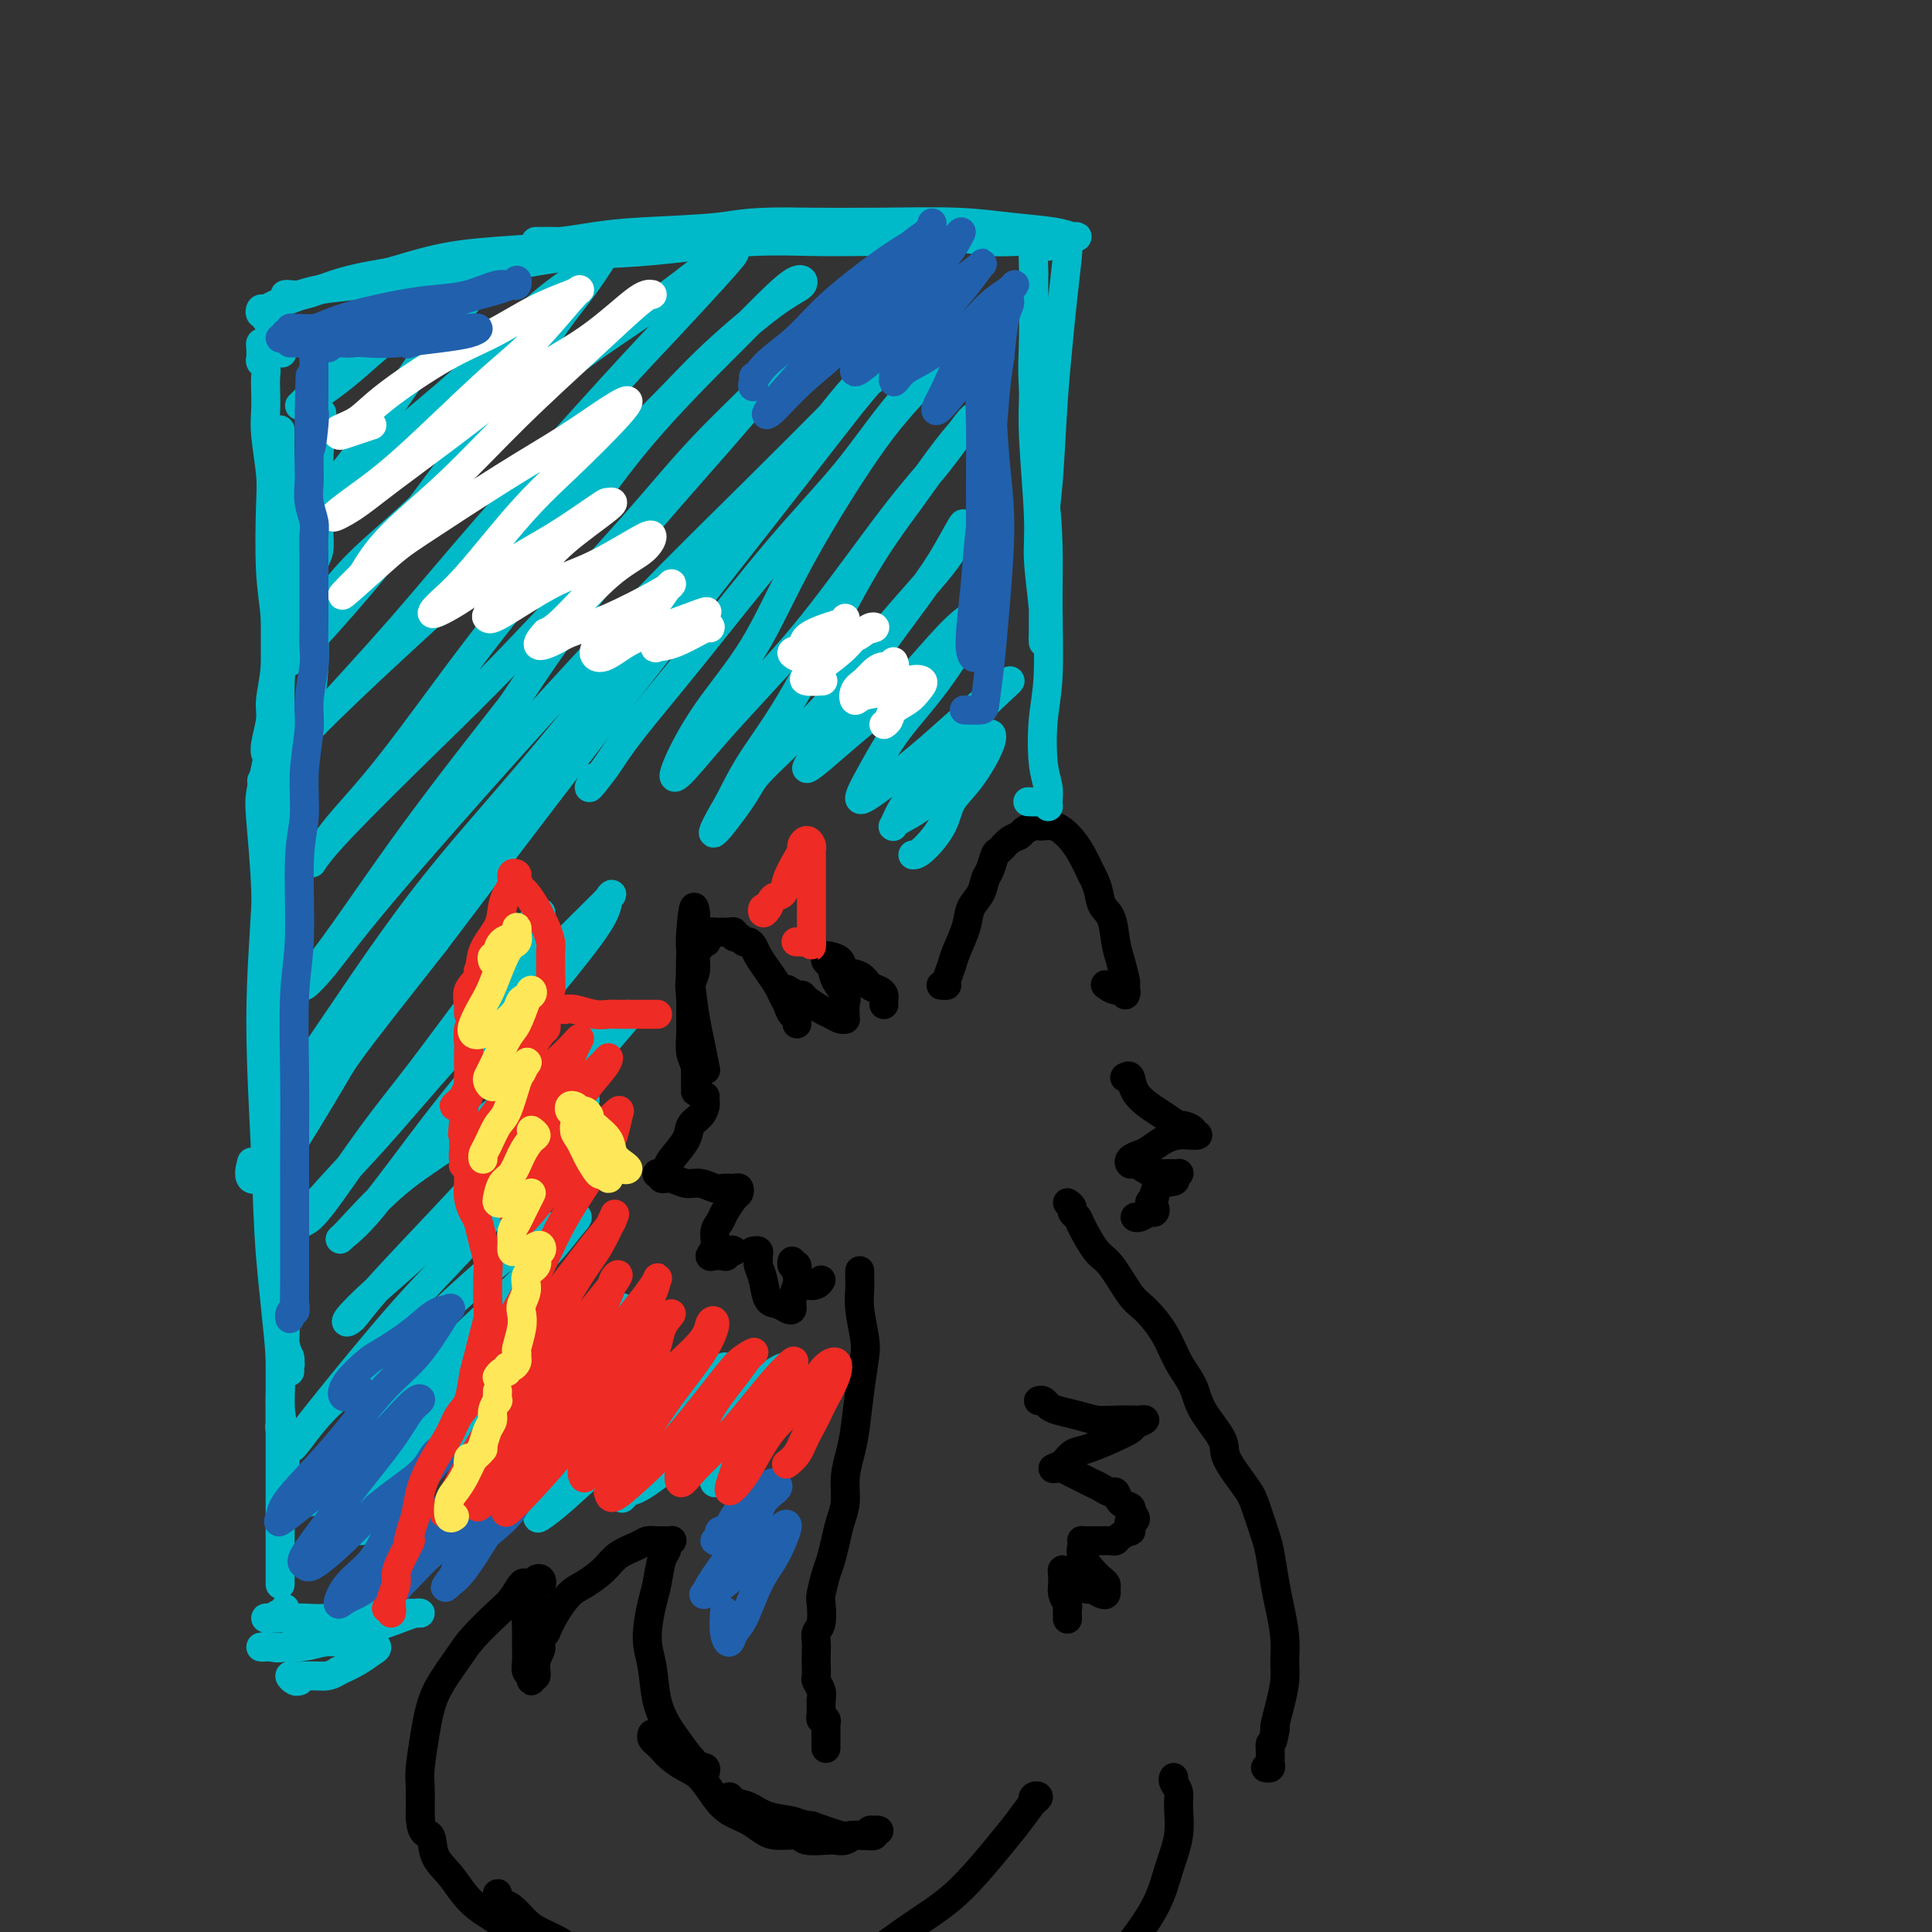 <svg viewBox='0 0 400 400' version='1.1' xmlns='http://www.w3.org/2000/svg' xmlns:xlink='http://www.w3.org/1999/xlink'><rect x="0" y="0" width="400" height="400" fill="#333333" stroke="none"/><g fill='none' stroke='#000000' stroke-width='6' stroke-linecap='round' stroke-linejoin='round'><path d='M196,204c-0.390,0.003 -0.781,0.005 -1,0c-0.219,-0.005 -0.267,-0.019 0,0c0.267,0.019 0.849,0.070 1,0c0.151,-0.070 -0.129,-0.262 0,-1c0.129,-0.738 0.668,-2.020 1,-3c0.332,-0.980 0.456,-1.656 1,-3c0.544,-1.344 1.508,-3.356 2,-5c0.492,-1.644 0.513,-2.921 1,-4c0.487,-1.079 1.439,-1.962 2,-3c0.561,-1.038 0.730,-2.232 1,-3c0.270,-0.768 0.640,-1.109 1,-2c0.360,-0.891 0.711,-2.333 1,-3c0.289,-0.667 0.515,-0.561 1,-1c0.485,-0.439 1.229,-1.424 2,-2c0.771,-0.576 1.568,-0.743 2,-1c0.432,-0.257 0.500,-0.605 1,-1c0.500,-0.395 1.432,-0.835 2,-1c0.568,-0.165 0.771,-0.053 1,0c0.229,0.053 0.484,0.047 1,0c0.516,-0.047 1.293,-0.134 2,0c0.707,0.134 1.344,0.490 2,1c0.656,0.510 1.330,1.176 2,2c0.670,0.824 1.334,1.807 2,3c0.666,1.193 1.333,2.597 2,4'/><path d='M226,181c1.582,2.792 1.538,4.773 2,6c0.462,1.227 1.430,1.701 2,3c0.570,1.299 0.741,3.422 1,5c0.259,1.578 0.605,2.610 1,4c0.395,1.390 0.839,3.139 1,4c0.161,0.861 0.037,0.834 0,1c-0.037,0.166 0.011,0.524 0,1c-0.011,0.476 -0.080,1.070 0,1c0.080,-0.070 0.310,-0.802 0,-1c-0.310,-0.198 -1.160,0.139 -2,0c-0.840,-0.139 -1.668,-0.754 -2,-1c-0.332,-0.246 -0.166,-0.123 0,0'/><path d='M183,208c-0.017,-0.336 -0.034,-0.671 0,-1c0.034,-0.329 0.117,-0.650 0,-1c-0.117,-0.350 -0.436,-0.727 -1,-1c-0.564,-0.273 -1.373,-0.441 -2,-1c-0.627,-0.559 -1.072,-1.510 -2,-2c-0.928,-0.490 -2.341,-0.520 -3,-1c-0.659,-0.480 -0.566,-1.409 -1,-2c-0.434,-0.591 -1.397,-0.843 -2,-1c-0.603,-0.157 -0.848,-0.218 -1,0c-0.152,0.218 -0.213,0.716 0,1c0.213,0.284 0.698,0.356 1,1c0.302,0.644 0.421,1.861 1,3c0.579,1.139 1.620,2.200 2,3c0.380,0.800 0.100,1.340 0,2c-0.100,0.660 -0.019,1.442 0,2c0.019,0.558 -0.024,0.894 0,1c0.024,0.106 0.115,-0.016 0,0c-0.115,0.016 -0.437,0.172 -1,0c-0.563,-0.172 -1.368,-0.672 -2,-1c-0.632,-0.328 -1.091,-0.485 -2,-1c-0.909,-0.515 -2.268,-1.387 -3,-2c-0.732,-0.613 -0.837,-0.967 -1,-1c-0.163,-0.033 -0.383,0.253 -1,0c-0.617,-0.253 -1.629,-1.047 -2,-1c-0.371,0.047 -0.100,0.936 0,1c0.100,0.064 0.029,-0.696 0,-1c-0.029,-0.304 -0.014,-0.152 0,0'/><path d='M165,212c-0.024,-0.297 -0.048,-0.593 0,-1c0.048,-0.407 0.168,-0.923 0,-1c-0.168,-0.077 -0.625,0.286 -1,0c-0.375,-0.286 -0.667,-1.221 -1,-2c-0.333,-0.779 -0.705,-1.402 -1,-2c-0.295,-0.598 -0.513,-1.169 -1,-2c-0.487,-0.831 -1.244,-1.920 -2,-3c-0.756,-1.080 -1.512,-2.150 -2,-3c-0.488,-0.850 -0.709,-1.481 -1,-2c-0.291,-0.519 -0.651,-0.928 -1,-1c-0.349,-0.072 -0.685,0.191 -1,0c-0.315,-0.191 -0.609,-0.836 -1,-1c-0.391,-0.164 -0.878,0.152 -1,0c-0.122,-0.152 0.122,-0.773 0,-1c-0.122,-0.227 -0.610,-0.062 -1,0c-0.390,0.062 -0.682,0.019 -1,0c-0.318,-0.019 -0.663,-0.015 -1,0c-0.337,0.015 -0.668,0.043 -1,0c-0.332,-0.043 -0.666,-0.155 -1,0c-0.334,0.155 -0.667,0.578 -1,1'/><path d='M146,194c-1.404,0.082 -0.414,0.787 0,1c0.414,0.213 0.251,-0.067 0,0c-0.251,0.067 -0.589,0.482 -1,1c-0.411,0.518 -0.895,1.138 -1,2c-0.105,0.862 0.168,1.966 0,3c-0.168,1.034 -0.778,1.999 -1,3c-0.222,1.001 -0.056,2.038 0,3c0.056,0.962 0.001,1.848 0,3c-0.001,1.152 0.052,2.571 0,4c-0.052,1.429 -0.210,2.869 0,4c0.210,1.131 0.788,1.954 1,3c0.212,1.046 0.057,2.316 0,3c-0.057,0.684 -0.015,0.783 0,1c0.015,0.217 0.004,0.550 0,1c-0.004,0.450 -0.001,1.015 0,1c0.001,-0.015 0.001,-0.610 0,-1c-0.001,-0.390 -0.004,-0.576 0,-1c0.004,-0.424 0.014,-1.087 0,-2c-0.014,-0.913 -0.053,-2.076 0,-4c0.053,-1.924 0.196,-4.609 0,-7c-0.196,-2.391 -0.732,-4.488 -1,-6c-0.268,-1.512 -0.268,-2.440 0,-4c0.268,-1.560 0.804,-3.753 1,-5c0.196,-1.247 0.053,-1.547 0,-2c-0.053,-0.453 -0.014,-1.060 0,-2c0.014,-0.940 0.004,-2.215 0,-3c-0.004,-0.785 -0.001,-1.082 0,-1c0.001,0.082 0.001,0.541 0,1'/><path d='M144,190c-0.230,-5.220 -0.805,0.229 -1,3c-0.195,2.771 -0.010,2.862 0,4c0.010,1.138 -0.155,3.321 0,6c0.155,2.679 0.629,5.852 1,8c0.371,2.148 0.638,3.271 1,5c0.362,1.729 0.818,4.066 1,5c0.182,0.934 0.091,0.467 0,0'/><path d='M221,249c0.450,0.333 0.900,0.667 1,1c0.100,0.333 -0.151,0.666 0,1c0.151,0.334 0.705,0.670 1,1c0.295,0.330 0.332,0.652 1,2c0.668,1.348 1.968,3.720 3,5c1.032,1.280 1.798,1.468 3,3c1.202,1.532 2.840,4.408 4,6c1.160,1.592 1.841,1.900 3,3c1.159,1.100 2.795,2.990 4,5c1.205,2.010 1.980,4.138 3,6c1.020,1.862 2.287,3.457 3,5c0.713,1.543 0.873,3.032 2,5c1.127,1.968 3.223,4.414 4,6c0.777,1.586 0.236,2.312 1,4c0.764,1.688 2.835,4.338 4,6c1.165,1.662 1.425,2.336 2,4c0.575,1.664 1.464,4.317 2,6c0.536,1.683 0.718,2.397 1,4c0.282,1.603 0.665,4.097 1,6c0.335,1.903 0.623,3.215 1,5c0.377,1.785 0.843,4.044 1,6c0.157,1.956 0.003,3.610 0,5c-0.003,1.390 0.143,2.517 0,4c-0.143,1.483 -0.577,3.322 -1,5c-0.423,1.678 -0.835,3.194 -1,4c-0.165,0.806 -0.082,0.903 0,1'/><path d='M264,358c-0.537,3.526 -0.880,2.840 -1,3c-0.120,0.160 -0.018,1.167 0,2c0.018,0.833 -0.047,1.491 0,2c0.047,0.509 0.205,0.868 0,1c-0.205,0.132 -0.773,0.038 -1,0c-0.227,-0.038 -0.114,-0.019 0,0'/><path d='M178,264c-0.001,-0.516 -0.001,-1.032 0,-1c0.001,0.032 0.004,0.613 0,1c-0.004,0.387 -0.014,0.579 0,1c0.014,0.421 0.053,1.071 0,2c-0.053,0.929 -0.199,2.138 0,4c0.199,1.862 0.744,4.377 1,6c0.256,1.623 0.222,2.355 0,4c-0.222,1.645 -0.633,4.204 -1,7c-0.367,2.796 -0.690,5.829 -1,8c-0.310,2.171 -0.608,3.479 -1,5c-0.392,1.521 -0.879,3.254 -1,5c-0.121,1.746 0.122,3.505 0,5c-0.122,1.495 -0.611,2.726 -1,4c-0.389,1.274 -0.679,2.590 -1,4c-0.321,1.410 -0.673,2.913 -1,4c-0.327,1.087 -0.627,1.757 -1,3c-0.373,1.243 -0.818,3.057 -1,4c-0.182,0.943 -0.101,1.014 0,2c0.101,0.986 0.223,2.886 0,4c-0.223,1.114 -0.792,1.440 -1,2c-0.208,0.560 -0.057,1.354 0,2c0.057,0.646 0.019,1.146 0,2c-0.019,0.854 -0.019,2.063 0,3c0.019,0.937 0.057,1.602 0,2c-0.057,0.398 -0.208,0.530 0,1c0.208,0.470 0.774,1.277 1,2c0.226,0.723 0.113,1.361 0,2'/><path d='M170,352c0.001,3.581 0.004,1.533 0,1c-0.004,-0.533 -0.015,0.450 0,1c0.015,0.550 0.057,0.668 0,1c-0.057,0.332 -0.211,0.876 0,1c0.211,0.124 0.789,-0.174 1,0c0.211,0.174 0.057,0.820 0,1c-0.057,0.180 -0.015,-0.107 0,0c0.015,0.107 0.004,0.607 0,1c-0.004,0.393 -0.001,0.680 0,1c0.001,0.320 0.000,0.673 0,1c-0.000,0.327 -0.000,0.626 0,1c0.000,0.374 0.000,0.821 0,1c-0.000,0.179 -0.000,0.089 0,0'/><path d='M146,227c-0.015,0.358 -0.029,0.717 0,1c0.029,0.283 0.102,0.492 0,1c-0.102,0.508 -0.381,1.316 -1,2c-0.619,0.684 -1.580,1.245 -2,2c-0.420,0.755 -0.300,1.705 -1,3c-0.700,1.295 -2.222,2.934 -3,4c-0.778,1.066 -0.812,1.558 -1,2c-0.188,0.442 -0.528,0.835 -1,1c-0.472,0.165 -1.074,0.101 -1,0c0.074,-0.101 0.823,-0.238 1,0c0.177,0.238 -0.220,0.852 0,1c0.220,0.148 1.056,-0.171 2,0c0.944,0.171 1.997,0.831 3,1c1.003,0.169 1.957,-0.152 3,0c1.043,0.152 2.175,0.776 3,1c0.825,0.224 1.344,0.047 2,0c0.656,-0.047 1.451,0.036 2,0c0.549,-0.036 0.852,-0.189 1,0c0.148,0.189 0.141,0.721 0,1c-0.141,0.279 -0.415,0.305 -1,1c-0.585,0.695 -1.482,2.061 -2,3c-0.518,0.939 -0.658,1.453 -1,2c-0.342,0.547 -0.884,1.127 -1,2c-0.116,0.873 0.196,2.038 0,3c-0.196,0.962 -0.899,1.721 -1,2c-0.101,0.279 0.400,0.080 1,0c0.600,-0.080 1.300,-0.040 2,0'/><path d='M150,260c0.476,0.548 0.667,-0.583 1,-1c0.333,-0.417 0.810,-0.119 1,0c0.190,0.119 0.095,0.060 0,0'/><path d='M156,259c-0.114,0.023 -0.227,0.046 0,0c0.227,-0.046 0.796,-0.163 1,0c0.204,0.163 0.043,0.604 0,1c-0.043,0.396 0.033,0.746 0,1c-0.033,0.254 -0.174,0.411 0,1c0.174,0.589 0.664,1.609 1,3c0.336,1.391 0.520,3.152 1,4c0.480,0.848 1.256,0.783 2,1c0.744,0.217 1.454,0.717 2,1c0.546,0.283 0.927,0.350 1,0c0.073,-0.350 -0.162,-1.118 0,-2c0.162,-0.882 0.722,-1.878 1,-3c0.278,-1.122 0.275,-2.369 0,-3c-0.275,-0.631 -0.821,-0.646 -1,-1c-0.179,-0.354 0.008,-1.048 0,-1c-0.008,0.048 -0.210,0.840 0,1c0.210,0.160 0.833,-0.310 1,0c0.167,0.310 -0.123,1.400 0,2c0.123,0.600 0.660,0.711 1,1c0.340,0.289 0.483,0.758 1,1c0.517,0.242 1.408,0.257 2,0c0.592,-0.257 0.883,-0.788 1,-1c0.117,-0.212 0.058,-0.106 0,0'/><path d='M234,223c-0.395,-0.019 -0.790,-0.037 -1,0c-0.210,0.037 -0.234,0.131 0,0c0.234,-0.131 0.725,-0.486 1,0c0.275,0.486 0.334,1.814 1,3c0.666,1.186 1.938,2.229 3,3c1.062,0.771 1.916,1.268 3,2c1.084,0.732 2.400,1.699 3,2c0.600,0.301 0.483,-0.063 1,0c0.517,0.063 1.667,0.553 2,1c0.333,0.447 -0.151,0.851 0,1c0.151,0.149 0.935,0.042 1,0c0.065,-0.042 -0.591,-0.019 -1,0c-0.409,0.019 -0.570,0.032 -1,0c-0.430,-0.032 -1.128,-0.111 -2,0c-0.872,0.111 -1.919,0.412 -3,1c-1.081,0.588 -2.196,1.463 -3,2c-0.804,0.537 -1.295,0.735 -2,1c-0.705,0.265 -1.623,0.597 -2,1c-0.377,0.403 -0.215,0.879 0,1c0.215,0.121 0.481,-0.111 1,0c0.519,0.111 1.291,0.566 2,1c0.709,0.434 1.353,0.848 2,1c0.647,0.152 1.295,0.044 2,0c0.705,-0.044 1.467,-0.022 2,0c0.533,0.022 0.836,0.044 1,0c0.164,-0.044 0.190,-0.156 0,0c-0.190,0.156 -0.595,0.578 -1,1'/><path d='M243,244c1.066,0.737 -0.768,0.578 -2,1c-1.232,0.422 -1.860,1.423 -2,2c-0.140,0.577 0.209,0.728 0,1c-0.209,0.272 -0.977,0.665 -1,1c-0.023,0.335 0.698,0.612 1,1c0.302,0.388 0.186,0.889 0,1c-0.186,0.111 -0.442,-0.166 -1,0c-0.558,0.166 -1.420,0.775 -2,1c-0.580,0.225 -0.880,0.064 -1,0c-0.120,-0.064 -0.060,-0.032 0,0'/><path d='M243,368c-0.117,0.250 -0.233,0.500 0,1c0.233,0.500 0.817,1.248 1,2c0.183,0.752 -0.034,1.506 0,3c0.034,1.494 0.319,3.728 0,6c-0.319,2.272 -1.243,4.584 -2,7c-0.757,2.416 -1.345,4.938 -3,8c-1.655,3.062 -4.375,6.666 -7,10c-2.625,3.334 -5.156,6.400 -7,9c-1.844,2.600 -3.002,4.735 -5,7c-1.998,2.265 -4.834,4.659 -6,6c-1.166,1.341 -0.660,1.630 -1,2c-0.340,0.370 -1.526,0.820 -2,1c-0.474,0.180 -0.237,0.090 0,0'/><path d='M214,373c0.531,-0.385 1.061,-0.770 1,-1c-0.061,-0.230 -0.714,-0.304 -1,0c-0.286,0.304 -0.204,0.986 0,1c0.204,0.014 0.532,-0.639 0,0c-0.532,0.639 -1.922,2.569 -3,4c-1.078,1.431 -1.844,2.364 -4,5c-2.156,2.636 -5.701,6.975 -9,10c-3.299,3.025 -6.350,4.737 -11,8c-4.650,3.263 -10.898,8.075 -16,11c-5.102,2.925 -9.059,3.961 -13,5c-3.941,1.039 -7.865,2.082 -12,3c-4.135,0.918 -8.479,1.710 -12,2c-3.521,0.290 -6.217,0.078 -8,0c-1.783,-0.078 -2.652,-0.022 -3,0c-0.348,0.022 -0.174,0.011 0,0'/><path d='M146,367c0.124,-0.414 0.248,-0.828 0,-1c-0.248,-0.172 -0.867,-0.103 -1,0c-0.133,0.103 0.220,0.239 0,0c-0.220,-0.239 -1.014,-0.853 -2,-2c-0.986,-1.147 -2.164,-2.828 -3,-4c-0.836,-1.172 -1.331,-1.837 -2,-3c-0.669,-1.163 -1.511,-2.826 -2,-5c-0.489,-2.174 -0.626,-4.859 -1,-7c-0.374,-2.141 -0.986,-3.740 -1,-6c-0.014,-2.260 0.570,-5.183 1,-7c0.430,-1.817 0.707,-2.529 1,-4c0.293,-1.471 0.601,-3.701 1,-5c0.399,-1.299 0.889,-1.669 1,-2c0.111,-0.331 -0.158,-0.624 0,-1c0.158,-0.376 0.744,-0.833 1,-1c0.256,-0.167 0.184,-0.042 0,0c-0.184,0.042 -0.479,0.002 -1,0c-0.521,-0.002 -1.268,0.032 -2,0c-0.732,-0.032 -1.449,-0.132 -2,0c-0.551,0.132 -0.937,0.495 -2,1c-1.063,0.505 -2.802,1.152 -4,2c-1.198,0.848 -1.854,1.896 -3,3c-1.146,1.104 -2.781,2.265 -4,3c-1.219,0.735 -2.020,1.044 -3,2c-0.980,0.956 -2.137,2.559 -3,4c-0.863,1.441 -1.431,2.721 -2,4'/><path d='M113,338c-2.482,3.023 -1.187,2.580 -1,3c0.187,0.420 -0.735,1.702 -1,3c-0.265,1.298 0.126,2.611 0,3c-0.126,0.389 -0.770,-0.147 -1,0c-0.230,0.147 -0.048,0.978 0,1c0.048,0.022 -0.040,-0.763 0,-1c0.040,-0.237 0.207,0.075 0,0c-0.207,-0.075 -0.788,-0.537 -1,-1c-0.212,-0.463 -0.054,-0.929 0,-2c0.054,-1.071 0.004,-2.749 0,-4c-0.004,-1.251 0.036,-2.077 0,-3c-0.036,-0.923 -0.150,-1.945 0,-3c0.150,-1.055 0.563,-2.143 1,-3c0.437,-0.857 0.899,-1.485 1,-2c0.101,-0.515 -0.158,-0.919 0,-1c0.158,-0.081 0.733,0.161 1,0c0.267,-0.161 0.227,-0.725 0,-1c-0.227,-0.275 -0.641,-0.260 -1,0c-0.359,0.260 -0.663,0.767 -1,1c-0.337,0.233 -0.706,0.194 -1,0c-0.294,-0.194 -0.514,-0.543 -1,0c-0.486,0.543 -1.240,1.978 -2,3c-0.760,1.022 -1.527,1.630 -3,3c-1.473,1.370 -3.651,3.500 -5,5c-1.349,1.500 -1.868,2.369 -3,4c-1.132,1.631 -2.878,4.023 -4,6c-1.122,1.977 -1.621,3.538 -2,5c-0.379,1.462 -0.638,2.825 -1,5c-0.362,2.175 -0.828,5.163 -1,7c-0.172,1.837 -0.049,2.525 0,4c0.049,1.475 0.025,3.738 0,6'/><path d='M87,376c0.121,4.117 1.425,3.410 2,4c0.575,0.590 0.422,2.475 1,4c0.578,1.525 1.885,2.688 3,4c1.115,1.312 2.036,2.774 3,4c0.964,1.226 1.971,2.216 3,3c1.029,0.784 2.078,1.363 3,2c0.922,0.637 1.715,1.334 3,2c1.285,0.666 3.062,1.303 4,2c0.938,0.697 1.038,1.454 2,2c0.962,0.546 2.785,0.879 4,1c1.215,0.121 1.821,0.029 2,0c0.179,-0.029 -0.068,0.004 0,0c0.068,-0.004 0.450,-0.046 1,0c0.550,0.046 1.267,0.179 1,0c-0.267,-0.179 -1.517,-0.671 -2,-1c-0.483,-0.329 -0.199,-0.494 -1,-1c-0.801,-0.506 -2.688,-1.354 -4,-2c-1.312,-0.646 -2.050,-1.092 -3,-2c-0.950,-0.908 -2.111,-2.279 -3,-3c-0.889,-0.721 -1.506,-0.793 -2,-1c-0.494,-0.207 -0.865,-0.550 -1,-1c-0.135,-0.450 -0.034,-1.007 0,-1c0.034,0.007 0.001,0.576 0,1c-0.001,0.424 0.031,0.701 0,1c-0.031,0.299 -0.124,0.619 0,1c0.124,0.381 0.464,0.823 1,2c0.536,1.177 1.268,3.088 2,5'/><path d='M106,402c0.562,1.931 0.469,2.258 1,3c0.531,0.742 1.688,1.897 3,3c1.312,1.103 2.780,2.152 4,3c1.220,0.848 2.191,1.495 3,2c0.809,0.505 1.457,0.867 3,1c1.543,0.133 3.981,0.036 5,0c1.019,-0.036 0.621,-0.010 1,0c0.379,0.010 1.537,0.003 2,0c0.463,-0.003 0.232,-0.001 0,0'/><path d='M135,359c-0.094,0.327 -0.188,0.654 0,1c0.188,0.346 0.658,0.710 1,1c0.342,0.290 0.556,0.507 1,1c0.444,0.493 1.118,1.262 2,2c0.882,0.738 1.972,1.443 3,2c1.028,0.557 1.994,0.965 3,2c1.006,1.035 2.053,2.698 3,4c0.947,1.302 1.795,2.243 3,3c1.205,0.757 2.768,1.331 4,2c1.232,0.669 2.133,1.433 3,2c0.867,0.567 1.698,0.936 3,1c1.302,0.064 3.073,-0.178 4,0c0.927,0.178 1.011,0.776 2,1c0.989,0.224 2.885,0.075 4,0c1.115,-0.075 1.451,-0.076 2,0c0.549,0.076 1.312,0.231 2,0c0.688,-0.231 1.299,-0.846 2,-1c0.701,-0.154 1.490,0.154 2,0c0.510,-0.154 0.740,-0.770 1,-1c0.260,-0.230 0.548,-0.076 1,0c0.452,0.076 1.067,0.072 1,0c-0.067,-0.072 -0.816,-0.214 -1,0c-0.184,0.214 0.197,0.784 0,1c-0.197,0.216 -0.970,0.079 -2,0c-1.030,-0.079 -2.316,-0.098 -3,0c-0.684,0.098 -0.767,0.314 -2,0c-1.233,-0.314 -3.617,-1.157 -6,-2'/><path d='M168,378c-2.821,-0.350 -2.875,-0.726 -4,-1c-1.125,-0.274 -3.322,-0.448 -5,-1c-1.678,-0.552 -2.838,-1.484 -4,-2c-1.162,-0.516 -2.325,-0.618 -3,-1c-0.675,-0.382 -0.860,-1.044 -1,-1c-0.140,0.044 -0.233,0.795 0,1c0.233,0.205 0.794,-0.137 1,0c0.206,0.137 0.059,0.753 0,1c-0.059,0.247 -0.029,0.123 0,0'/><path d='M215,290c0.345,-0.089 0.689,-0.178 1,0c0.311,0.178 0.588,0.622 1,1c0.412,0.378 0.958,0.690 2,1c1.042,0.310 2.579,0.619 4,1c1.421,0.381 2.726,0.833 4,1c1.274,0.167 2.516,0.048 4,0c1.484,-0.048 3.210,-0.025 4,0c0.790,0.025 0.646,0.051 1,0c0.354,-0.051 1.207,-0.178 1,0c-0.207,0.178 -1.473,0.663 -2,1c-0.527,0.337 -0.314,0.528 -1,1c-0.686,0.472 -2.269,1.226 -4,2c-1.731,0.774 -3.609,1.566 -5,2c-1.391,0.434 -2.293,0.508 -3,1c-0.707,0.492 -1.217,1.403 -2,2c-0.783,0.597 -1.840,0.881 -2,1c-0.160,0.119 0.576,0.073 1,0c0.424,-0.073 0.536,-0.175 1,0c0.464,0.175 1.280,0.625 2,1c0.720,0.375 1.345,0.673 2,1c0.655,0.327 1.340,0.683 2,1c0.660,0.317 1.295,0.596 2,1c0.705,0.404 1.482,0.934 2,1c0.518,0.066 0.778,-0.333 1,0c0.222,0.333 0.406,1.397 1,2c0.594,0.603 1.598,0.744 2,1c0.402,0.256 0.201,0.628 0,1'/><path d='M234,313c2.164,1.956 0.573,1.847 0,2c-0.573,0.153 -0.129,0.566 0,1c0.129,0.434 -0.058,0.887 0,1c0.058,0.113 0.362,-0.113 0,0c-0.362,0.113 -1.391,0.566 -2,1c-0.609,0.434 -0.797,0.848 -1,1c-0.203,0.152 -0.422,0.041 -1,0c-0.578,-0.041 -1.514,-0.012 -2,0c-0.486,0.012 -0.522,0.006 -1,0c-0.478,-0.006 -1.398,-0.011 -2,0c-0.602,0.011 -0.888,0.037 -1,0c-0.112,-0.037 -0.052,-0.136 0,0c0.052,0.136 0.095,0.509 0,1c-0.095,0.491 -0.327,1.101 0,2c0.327,0.899 1.212,2.087 2,3c0.788,0.913 1.477,1.552 2,2c0.523,0.448 0.880,0.704 1,1c0.120,0.296 0.005,0.630 0,1c-0.005,0.370 0.102,0.776 0,1c-0.102,0.224 -0.412,0.267 -1,0c-0.588,-0.267 -1.453,-0.845 -2,-1c-0.547,-0.155 -0.777,0.112 -1,0c-0.223,-0.112 -0.438,-0.601 -1,-1c-0.562,-0.399 -1.471,-0.706 -2,-1c-0.529,-0.294 -0.677,-0.574 -1,-1c-0.323,-0.426 -0.819,-0.998 -1,-1c-0.181,-0.002 -0.046,0.566 0,1c0.046,0.434 0.002,0.735 0,1c-0.002,0.265 0.038,0.494 0,1c-0.038,0.506 -0.154,1.287 0,2c0.154,0.713 0.577,1.356 1,2'/><path d='M221,332c0.155,1.190 0.042,0.667 0,1c-0.042,0.333 -0.012,1.524 0,2c0.012,0.476 0.006,0.238 0,0'/></g>
<g fill='none' stroke='#00BAC9' stroke-width='6' stroke-linecap='round' stroke-linejoin='round'><path d='M58,291c-0.001,0.332 -0.001,0.664 0,1c0.001,0.336 0.004,0.675 0,1c-0.004,0.325 -0.015,0.637 0,1c0.015,0.363 0.057,0.778 0,1c-0.057,0.222 -0.211,0.250 0,1c0.211,0.750 0.789,2.222 1,3c0.211,0.778 0.056,0.861 0,1c-0.056,0.139 -0.014,0.333 0,1c0.014,0.667 -0.001,1.808 0,2c0.001,0.192 0.016,-0.564 0,-1c-0.016,-0.436 -0.064,-0.552 0,-1c0.064,-0.448 0.239,-1.230 0,-3c-0.239,-1.770 -0.892,-4.530 -1,-7c-0.108,-2.470 0.329,-4.650 0,-10c-0.329,-5.350 -1.423,-13.872 -2,-21c-0.577,-7.128 -0.638,-12.864 -1,-21c-0.362,-8.136 -1.025,-18.673 -1,-28c0.025,-9.327 0.739,-17.444 1,-23c0.261,-5.556 0.071,-8.551 0,-12c-0.071,-3.449 -0.023,-7.353 0,-10c0.023,-2.647 0.019,-4.037 0,-5c-0.019,-0.963 -0.054,-1.501 0,-2c0.054,-0.499 0.196,-0.961 0,0c-0.196,0.961 -0.729,3.344 -1,5c-0.271,1.656 -0.279,2.584 0,6c0.279,3.416 0.844,9.319 1,14c0.156,4.681 -0.098,8.140 0,12c0.098,3.860 0.548,8.123 1,14c0.452,5.877 0.905,13.369 1,19c0.095,5.631 -0.167,9.401 0,13c0.167,3.599 0.762,7.028 1,11c0.238,3.972 0.119,8.486 0,13'/><path d='M58,266c0.420,17.567 -0.031,8.985 0,7c0.031,-1.985 0.544,2.628 1,5c0.456,2.372 0.855,2.503 1,3c0.145,0.497 0.035,1.360 0,2c-0.035,0.640 0.006,1.058 0,1c-0.006,-0.058 -0.058,-0.590 0,-1c0.058,-0.410 0.226,-0.697 0,-1c-0.226,-0.303 -0.845,-0.623 -1,-2c-0.155,-1.377 0.155,-3.812 0,-7c-0.155,-3.188 -0.775,-7.128 -1,-11c-0.225,-3.872 -0.053,-7.675 0,-11c0.053,-3.325 -0.011,-6.171 0,-11c0.011,-4.829 0.097,-11.640 0,-17c-0.097,-5.360 -0.377,-9.268 0,-15c0.377,-5.732 1.410,-13.289 2,-19c0.590,-5.711 0.736,-9.578 1,-13c0.264,-3.422 0.645,-6.400 1,-10c0.355,-3.600 0.683,-7.820 1,-11c0.317,-3.180 0.621,-5.318 1,-8c0.379,-2.682 0.833,-5.909 1,-9c0.167,-3.091 0.049,-6.048 0,-8c-0.049,-1.952 -0.027,-2.900 0,-4c0.027,-1.100 0.060,-2.351 0,-4c-0.060,-1.649 -0.212,-3.694 0,-5c0.212,-1.306 0.789,-1.873 1,-3c0.211,-1.127 0.057,-2.815 0,-4c-0.057,-1.185 -0.015,-1.867 0,-3c0.015,-1.133 0.004,-2.716 0,-4c-0.004,-1.284 -0.001,-2.269 0,-3c0.001,-0.731 0.000,-1.209 0,-2c-0.000,-0.791 -0.000,-1.896 0,-3'/><path d='M66,95c1.236,-17.829 0.327,-5.902 0,-2c-0.327,3.902 -0.073,-0.222 0,-2c0.073,-1.778 -0.035,-1.211 0,-1c0.035,0.211 0.213,0.066 0,0c-0.213,-0.066 -0.815,-0.053 -1,0c-0.185,0.053 0.049,0.145 0,1c-0.049,0.855 -0.381,2.471 -1,5c-0.619,2.529 -1.525,5.970 -2,9c-0.475,3.030 -0.520,5.649 -1,10c-0.480,4.351 -1.396,10.432 -2,15c-0.604,4.568 -0.898,7.622 -1,12c-0.102,4.378 -0.013,10.081 0,14c0.013,3.919 -0.049,6.053 0,9c0.049,2.947 0.210,6.708 0,9c-0.210,2.292 -0.792,3.114 -1,5c-0.208,1.886 -0.042,4.835 0,7c0.042,2.165 -0.041,3.545 0,5c0.041,1.455 0.206,2.985 0,4c-0.206,1.015 -0.784,1.514 -1,2c-0.216,0.486 -0.072,0.959 0,1c0.072,0.041 0.072,-0.352 0,-1c-0.072,-0.648 -0.215,-1.553 0,-2c0.215,-0.447 0.790,-0.436 1,-2c0.210,-1.564 0.056,-4.701 0,-7c-0.056,-2.299 -0.015,-3.759 0,-7c0.015,-3.241 0.004,-8.263 0,-12c-0.004,-3.737 -0.001,-6.189 0,-10c0.001,-3.811 0.000,-8.980 0,-13c-0.000,-4.020 -0.000,-6.890 0,-10c0.000,-3.110 0.000,-6.460 0,-10c-0.000,-3.540 -0.000,-7.270 0,-11'/><path d='M57,113c0.094,-14.169 -0.171,-7.093 0,-6c0.171,1.093 0.778,-3.797 1,-7c0.222,-3.203 0.060,-4.719 0,-6c-0.060,-1.281 -0.016,-2.325 0,-3c0.016,-0.675 0.004,-0.979 0,-1c-0.004,-0.021 -0.001,0.243 0,0c0.001,-0.243 0.000,-0.993 0,-1c-0.000,-0.007 -0.000,0.729 0,1c0.000,0.271 0.000,0.077 0,0c-0.000,-0.077 -0.000,-0.039 0,0'/><path d='M55,154c-0.009,0.283 -0.017,0.567 0,1c0.017,0.433 0.061,1.016 0,1c-0.061,-0.016 -0.226,-0.630 0,-2c0.226,-1.370 0.841,-3.496 1,-5c0.159,-1.504 -0.140,-2.387 0,-4c0.140,-1.613 0.718,-3.957 1,-7c0.282,-3.043 0.268,-6.785 0,-10c-0.268,-3.215 -0.790,-5.903 -1,-10c-0.210,-4.097 -0.109,-9.604 0,-13c0.109,-3.396 0.225,-4.681 0,-7c-0.225,-2.319 -0.791,-5.672 -1,-8c-0.209,-2.328 -0.060,-3.632 0,-5c0.060,-1.368 0.030,-2.800 0,-4c-0.030,-1.200 -0.061,-2.167 0,-3c0.061,-0.833 0.213,-1.532 0,-2c-0.213,-0.468 -0.790,-0.704 -1,-1c-0.210,-0.296 -0.053,-0.654 0,-1c0.053,-0.346 0.003,-0.682 0,-1c-0.003,-0.318 0.040,-0.617 0,-1c-0.040,-0.383 -0.165,-0.849 0,-1c0.165,-0.151 0.619,0.015 1,0c0.381,-0.015 0.690,-0.210 1,0c0.310,0.210 0.622,0.826 1,1c0.378,0.174 0.822,-0.093 1,0c0.178,0.093 0.089,0.547 0,1'/><path d='M58,73c0.667,0.167 0.333,0.083 0,0'/><path d='M58,68c0.194,-0.301 0.388,-0.601 0,-1c-0.388,-0.399 -1.358,-0.895 -2,-1c-0.642,-0.105 -0.954,0.183 -1,0c-0.046,-0.183 0.176,-0.837 0,-1c-0.176,-0.163 -0.748,0.164 -1,0c-0.252,-0.164 -0.184,-0.821 0,-1c0.184,-0.179 0.485,0.120 1,0c0.515,-0.120 1.246,-0.658 2,-1c0.754,-0.342 1.533,-0.487 3,-1c1.467,-0.513 3.623,-1.395 6,-2c2.377,-0.605 4.974,-0.931 9,-2c4.026,-1.069 9.480,-2.879 14,-4c4.520,-1.121 8.107,-1.554 14,-2c5.893,-0.446 14.092,-0.904 20,-1c5.908,-0.096 9.525,0.170 15,0c5.475,-0.170 12.806,-0.777 18,-1c5.194,-0.223 8.250,-0.064 12,0c3.750,0.064 8.195,0.031 11,0c2.805,-0.031 3.969,-0.061 5,0c1.031,0.061 1.929,0.212 2,0c0.071,-0.212 -0.683,-0.787 -1,-1c-0.317,-0.213 -0.196,-0.064 -2,0c-1.804,0.064 -5.534,0.044 -9,0c-3.466,-0.044 -6.669,-0.111 -10,0c-3.331,0.111 -6.790,0.401 -12,1c-5.210,0.599 -12.172,1.507 -18,2c-5.828,0.493 -10.522,0.569 -15,1c-4.478,0.431 -8.739,1.215 -13,2'/><path d='M106,55c-14.940,1.179 -13.291,1.626 -15,2c-1.709,0.374 -6.776,0.675 -10,1c-3.224,0.325 -4.605,0.676 -7,1c-2.395,0.324 -5.802,0.622 -8,1c-2.198,0.378 -3.185,0.835 -4,1c-0.815,0.165 -1.459,0.038 -2,0c-0.541,-0.038 -0.980,0.012 -1,0c-0.020,-0.012 0.379,-0.086 1,0c0.621,0.086 1.465,0.333 3,0c1.535,-0.333 3.763,-1.245 6,-2c2.237,-0.755 4.484,-1.354 8,-2c3.516,-0.646 8.299,-1.339 12,-2c3.701,-0.661 6.318,-1.290 11,-2c4.682,-0.710 11.430,-1.501 17,-2c5.570,-0.499 9.964,-0.704 14,-1c4.036,-0.296 7.715,-0.682 13,-1c5.285,-0.318 12.177,-0.570 17,-1c4.823,-0.430 7.577,-1.040 12,-1c4.423,0.040 10.515,0.729 15,1c4.485,0.271 7.362,0.125 10,0c2.638,-0.125 5.037,-0.230 8,0c2.963,0.230 6.491,0.794 9,1c2.509,0.206 3.999,0.052 5,0c1.001,-0.052 1.514,-0.003 2,0c0.486,0.003 0.946,-0.042 1,0c0.054,0.042 -0.299,0.169 -1,0c-0.701,-0.169 -1.748,-0.634 -4,-1c-2.252,-0.366 -5.707,-0.634 -9,-1c-3.293,-0.366 -6.425,-0.829 -11,-1c-4.575,-0.171 -10.593,-0.049 -16,0c-5.407,0.049 -10.204,0.024 -15,0'/><path d='M167,46c-11.905,-0.286 -13.669,0.498 -18,1c-4.331,0.502 -11.231,0.723 -16,1c-4.769,0.277 -7.409,0.610 -10,1c-2.591,0.390 -5.134,0.837 -7,1c-1.866,0.163 -3.056,0.040 -4,0c-0.944,-0.040 -1.644,0.001 -1,0c0.644,-0.001 2.630,-0.044 4,0c1.370,0.044 2.123,0.173 5,0c2.877,-0.173 7.877,-0.650 12,-1c4.123,-0.350 7.370,-0.574 11,-1c3.630,-0.426 7.642,-1.053 13,-1c5.358,0.053 12.060,0.785 17,1c4.940,0.215 8.118,-0.086 12,0c3.882,0.086 8.469,0.559 12,1c3.531,0.441 6.008,0.849 8,1c1.992,0.151 3.501,0.044 5,0c1.499,-0.044 2.990,-0.026 4,0c1.010,0.026 1.539,0.058 2,0c0.461,-0.058 0.855,-0.208 1,0c0.145,0.208 0.041,0.774 0,1c-0.041,0.226 -0.021,0.113 0,0'/><path d='M221,52c-0.000,-0.346 -0.000,-0.692 0,-1c0.000,-0.308 0.001,-0.580 0,-1c-0.001,-0.420 -0.003,-0.990 0,-1c0.003,-0.010 0.012,0.541 0,1c-0.012,0.459 -0.045,0.826 0,1c0.045,0.174 0.167,0.154 0,2c-0.167,1.846 -0.623,5.558 -1,9c-0.377,3.442 -0.675,6.615 -1,10c-0.325,3.385 -0.675,6.984 -1,12c-0.325,5.016 -0.623,11.451 -1,16c-0.377,4.549 -0.833,7.212 -1,10c-0.167,2.788 -0.045,5.701 0,9c0.045,3.299 0.012,6.984 0,9c-0.012,2.016 -0.002,2.362 0,3c0.002,0.638 -0.003,1.568 0,2c0.003,0.432 0.016,0.366 0,0c-0.016,-0.366 -0.061,-1.033 0,-2c0.061,-0.967 0.226,-2.236 0,-5c-0.226,-2.764 -0.845,-7.025 -1,-10c-0.155,-2.975 0.155,-4.666 0,-9c-0.155,-4.334 -0.773,-11.310 -1,-16c-0.227,-4.690 -0.061,-7.092 0,-10c0.061,-2.908 0.016,-6.321 0,-10c-0.016,-3.679 -0.005,-7.622 0,-10c0.005,-2.378 0.002,-3.189 0,-4'/><path d='M214,57c-0.310,-11.953 -0.085,-4.835 0,-2c0.085,2.835 0.029,1.388 0,1c-0.029,-0.388 -0.032,0.284 0,3c0.032,2.716 0.099,7.475 0,11c-0.099,3.525 -0.365,5.816 0,11c0.365,5.184 1.362,13.260 2,19c0.638,5.740 0.916,9.143 1,13c0.084,3.857 -0.026,8.166 0,13c0.026,4.834 0.189,10.191 0,14c-0.189,3.809 -0.729,6.069 -1,9c-0.271,2.931 -0.272,6.533 0,9c0.272,2.467 0.817,3.800 1,5c0.183,1.200 0.003,2.269 0,3c-0.003,0.731 0.170,1.124 0,1c-0.170,-0.124 -0.685,-0.765 -1,-1c-0.315,-0.235 -0.431,-0.063 -1,0c-0.569,0.063 -1.591,0.018 -2,0c-0.409,-0.018 -0.204,-0.009 0,0'/><path d='M58,279c0.000,-0.517 0.000,-1.033 0,-1c0.000,0.033 0.000,0.617 0,1c0.000,0.383 0.000,0.565 0,1c-0.000,0.435 -0.000,1.125 0,3c0.000,1.875 0.000,4.937 0,8c0.000,3.063 0.000,6.127 0,9c-0.000,2.873 0.000,5.555 0,9c0.000,3.445 0.000,7.651 0,10c0.000,2.349 -0.000,2.839 0,4c0.000,1.161 0.000,2.992 0,4c-0.000,1.008 0.000,1.195 0,1c0.000,-0.195 0.000,-0.770 0,-1c-0.000,-0.230 0.000,-0.115 0,0'/><path d='M59,333c0.062,0.453 0.125,0.906 0,1c-0.125,0.094 -0.436,-0.171 -1,0c-0.564,0.171 -1.381,0.778 -2,1c-0.619,0.222 -1.040,0.059 -1,0c0.040,-0.059 0.542,-0.015 1,0c0.458,0.015 0.872,0.000 1,0c0.128,-0.000 -0.031,0.014 1,0c1.031,-0.014 3.252,-0.056 5,0c1.748,0.056 3.023,0.211 5,0c1.977,-0.211 4.657,-0.789 7,-1c2.343,-0.211 4.348,-0.054 6,0c1.652,0.054 2.951,0.007 4,0c1.049,-0.007 1.849,0.026 2,0c0.151,-0.026 -0.346,-0.110 -1,0c-0.654,0.110 -1.463,0.415 -3,1c-1.537,0.585 -3.800,1.449 -6,2c-2.200,0.551 -4.335,0.789 -6,1c-1.665,0.211 -2.859,0.396 -5,1c-2.141,0.604 -5.230,1.626 -7,2c-1.770,0.374 -2.221,0.101 -3,0c-0.779,-0.101 -1.885,-0.031 -2,0c-0.115,0.031 0.761,0.023 1,0c0.239,-0.023 -0.158,-0.059 1,0c1.158,0.059 3.869,0.215 6,0c2.131,-0.215 3.680,-0.802 5,-1c1.320,-0.198 2.412,-0.009 4,0c1.588,0.009 3.671,-0.163 5,0c1.329,0.163 1.903,0.662 2,1c0.097,0.338 -0.281,0.514 -1,1c-0.719,0.486 -1.777,1.282 -3,2c-1.223,0.718 -2.612,1.359 -4,2'/><path d='M70,346c-1.679,1.156 -2.878,1.046 -4,1c-1.122,-0.046 -2.167,-0.026 -3,0c-0.833,0.026 -1.452,0.060 -2,0c-0.548,-0.060 -1.023,-0.212 -1,0c0.023,0.212 0.545,0.788 1,1c0.455,0.212 0.844,0.061 1,0c0.156,-0.061 0.078,-0.030 0,0'/><path d='M68,72c-0.325,-0.033 -0.651,-0.067 -1,0c-0.349,0.067 -0.723,0.234 -1,0c-0.277,-0.234 -0.457,-0.868 0,-1c0.457,-0.132 1.550,0.239 2,0c0.450,-0.239 0.257,-1.088 1,-2c0.743,-0.912 2.420,-1.886 4,-3c1.580,-1.114 3.061,-2.367 4,-3c0.939,-0.633 1.335,-0.647 2,-1c0.665,-0.353 1.598,-1.047 2,-1c0.402,0.047 0.273,0.835 0,1c-0.273,0.165 -0.690,-0.292 -1,0c-0.310,0.292 -0.514,1.332 -2,3c-1.486,1.668 -4.253,3.964 -6,6c-1.747,2.036 -2.475,3.814 -4,6c-1.525,2.186 -3.846,4.782 -5,6c-1.154,1.218 -1.142,1.059 -1,1c0.142,-0.059 0.415,-0.018 2,-1c1.585,-0.982 4.482,-2.987 7,-5c2.518,-2.013 4.658,-4.035 7,-6c2.342,-1.965 4.887,-3.873 8,-6c3.113,-2.127 6.794,-4.475 9,-6c2.206,-1.525 2.935,-2.229 4,-3c1.065,-0.771 2.464,-1.609 3,-2c0.536,-0.391 0.209,-0.333 0,0c-0.209,0.333 -0.299,0.943 -1,2c-0.701,1.057 -2.013,2.562 -4,5c-1.987,2.438 -4.650,5.810 -7,9c-2.350,3.190 -4.386,6.197 -7,10c-2.614,3.803 -5.807,8.401 -9,13'/><path d='M74,94c-5.394,7.178 -4.879,5.623 -5,6c-0.121,0.377 -0.876,2.687 0,3c0.876,0.313 3.385,-1.369 6,-4c2.615,-2.631 5.336,-6.210 8,-9c2.664,-2.790 5.269,-4.791 9,-8c3.731,-3.209 8.586,-7.624 12,-11c3.414,-3.376 5.388,-5.711 8,-8c2.612,-2.289 5.863,-4.532 8,-6c2.137,-1.468 3.159,-2.159 4,-3c0.841,-0.841 1.502,-1.830 1,-1c-0.502,0.830 -2.167,3.480 -4,6c-1.833,2.520 -3.834,4.912 -6,8c-2.166,3.088 -4.496,6.873 -9,13c-4.504,6.127 -11.183,14.596 -16,21c-4.817,6.404 -7.771,10.744 -12,16c-4.229,5.256 -9.732,11.427 -13,15c-3.268,3.573 -4.299,4.547 -5,5c-0.701,0.453 -1.070,0.385 1,-3c2.070,-3.385 6.581,-10.087 11,-15c4.419,-4.913 8.746,-8.035 15,-14c6.254,-5.965 14.436,-14.772 21,-21c6.564,-6.228 11.512,-9.878 16,-13c4.488,-3.122 8.517,-5.717 13,-9c4.483,-3.283 9.420,-7.254 12,-9c2.580,-1.746 2.805,-1.266 3,-1c0.195,0.266 0.362,0.318 -2,3c-2.362,2.682 -7.252,7.995 -11,12c-3.748,4.005 -6.355,6.702 -13,14c-6.645,7.298 -17.327,19.196 -25,28c-7.673,8.804 -12.335,14.516 -18,21c-5.665,6.484 -12.332,13.742 -19,21'/><path d='M64,151c-15.078,16.777 -8.773,9.219 -7,7c1.773,-2.219 -0.984,0.901 0,0c0.984,-0.901 5.711,-5.823 11,-11c5.289,-5.177 11.141,-10.609 17,-16c5.859,-5.391 11.725,-10.743 20,-18c8.275,-7.257 18.960,-16.420 26,-23c7.040,-6.580 10.437,-10.576 15,-15c4.563,-4.424 10.293,-9.275 14,-12c3.707,-2.725 5.390,-3.324 6,-4c0.610,-0.676 0.146,-1.431 -1,-1c-1.146,0.431 -2.975,2.047 -5,4c-2.025,1.953 -4.246,4.244 -9,9c-4.754,4.756 -12.042,11.977 -18,19c-5.958,7.023 -10.588,13.847 -16,21c-5.412,7.153 -11.606,14.634 -18,23c-6.394,8.366 -12.986,17.616 -18,24c-5.014,6.384 -8.449,9.902 -11,13c-2.551,3.098 -4.217,5.777 -5,7c-0.783,1.223 -0.682,0.990 0,0c0.682,-0.990 1.944,-2.738 6,-7c4.056,-4.262 10.907,-11.038 17,-17c6.093,-5.962 11.427,-11.109 19,-19c7.573,-7.891 17.386,-18.525 24,-26c6.614,-7.475 10.029,-11.792 15,-17c4.971,-5.208 11.496,-11.306 15,-15c3.504,-3.694 3.986,-4.985 5,-6c1.014,-1.015 2.559,-1.755 2,-1c-0.559,0.755 -3.222,3.007 -6,6c-2.778,2.993 -5.671,6.729 -12,14c-6.329,7.271 -16.094,18.077 -24,28c-7.906,9.923 -13.953,18.961 -20,28'/><path d='M106,146c-14.324,18.184 -20.136,26.143 -25,33c-4.864,6.857 -8.782,12.613 -12,17c-3.218,4.387 -5.737,7.405 -6,8c-0.263,0.595 1.728,-1.233 4,-4c2.272,-2.767 4.823,-6.472 12,-15c7.177,-8.528 18.979,-21.877 29,-33c10.021,-11.123 18.261,-20.019 26,-28c7.739,-7.981 14.976,-15.048 22,-22c7.024,-6.952 13.834,-13.790 18,-18c4.166,-4.210 5.689,-5.793 7,-7c1.311,-1.207 2.410,-2.040 2,-2c-0.410,0.040 -2.329,0.952 -6,5c-3.671,4.048 -9.096,11.231 -15,19c-5.904,7.769 -12.289,16.125 -19,25c-6.711,8.875 -13.747,18.271 -23,30c-9.253,11.729 -20.722,25.792 -28,35c-7.278,9.208 -10.366,13.560 -15,19c-4.634,5.440 -10.813,11.967 -14,15c-3.187,3.033 -3.383,2.573 -3,2c0.383,-0.573 1.344,-1.259 6,-8c4.656,-6.741 13.006,-19.536 21,-30c7.994,-10.464 15.630,-18.598 26,-31c10.370,-12.402 23.473,-29.071 33,-40c9.527,-10.929 15.476,-16.117 20,-21c4.524,-4.883 7.621,-9.462 11,-13c3.379,-3.538 7.041,-6.037 8,-7c0.959,-0.963 -0.784,-0.391 -4,3c-3.216,3.391 -7.903,9.600 -16,20c-8.097,10.400 -19.603,24.992 -29,37c-9.397,12.008 -16.685,21.431 -24,31c-7.315,9.569 -14.658,19.285 -22,29'/><path d='M90,195c-18.821,23.859 -18.374,23.506 -21,28c-2.626,4.494 -8.325,13.834 -11,18c-2.675,4.166 -2.325,3.158 -3,3c-0.675,-0.158 -2.374,0.534 -3,0c-0.626,-0.534 -0.179,-2.296 0,-3c0.179,-0.704 0.089,-0.352 0,0'/><path d='M107,200c0.334,-0.009 0.669,-0.017 1,-1c0.331,-0.983 0.660,-2.939 1,-4c0.340,-1.061 0.693,-1.227 1,-2c0.307,-0.773 0.569,-2.151 1,-3c0.431,-0.849 1.031,-1.167 1,-1c-0.031,0.167 -0.694,0.820 -1,1c-0.306,0.180 -0.257,-0.113 -1,1c-0.743,1.113 -2.278,3.632 -4,6c-1.722,2.368 -3.630,4.585 -7,9c-3.370,4.415 -8.202,11.029 -12,16c-3.798,4.971 -6.563,8.300 -10,13c-3.437,4.700 -7.545,10.772 -10,14c-2.455,3.228 -3.256,3.613 -4,4c-0.744,0.387 -1.430,0.778 0,-1c1.430,-1.778 4.976,-5.724 8,-9c3.024,-3.276 5.527,-5.881 10,-11c4.473,-5.119 10.918,-12.754 16,-18c5.082,-5.246 8.802,-8.105 12,-11c3.198,-2.895 5.875,-5.826 9,-9c3.125,-3.174 6.698,-6.590 8,-8c1.302,-1.410 0.333,-0.814 0,0c-0.333,0.814 -0.030,1.845 -2,5c-1.970,3.155 -6.213,8.435 -10,13c-3.787,4.565 -7.120,8.415 -11,13c-3.880,4.585 -8.308,9.906 -13,16c-4.692,6.094 -9.646,12.962 -13,17c-3.354,4.038 -5.106,5.245 -6,6c-0.894,0.755 -0.930,1.058 1,-1c1.930,-2.058 5.827,-6.477 10,-10c4.173,-3.523 8.621,-6.149 14,-10c5.379,-3.851 11.690,-8.925 18,-14'/><path d='M114,221c8.520,-6.712 8.321,-5.991 10,-7c1.679,-1.009 5.238,-3.749 6,-4c0.762,-0.251 -1.273,1.986 -3,4c-1.727,2.014 -3.148,3.804 -7,8c-3.852,4.196 -10.136,10.800 -15,16c-4.864,5.200 -8.306,8.998 -13,14c-4.694,5.002 -10.638,11.208 -14,15c-3.362,3.792 -4.141,5.171 -5,6c-0.859,0.829 -1.797,1.108 -1,0c0.797,-1.108 3.330,-3.602 6,-6c2.670,-2.398 5.479,-4.699 10,-9c4.521,-4.301 10.755,-10.603 15,-15c4.245,-4.397 6.499,-6.888 9,-9c2.501,-2.112 5.247,-3.843 7,-5c1.753,-1.157 2.512,-1.738 2,-1c-0.512,0.738 -2.295,2.795 -4,5c-1.705,2.205 -3.333,4.556 -7,9c-3.667,4.444 -9.372,10.979 -14,16c-4.628,5.021 -8.179,8.526 -13,14c-4.821,5.474 -10.912,12.915 -15,18c-4.088,5.085 -6.172,7.814 -7,9c-0.828,1.186 -0.400,0.829 1,-1c1.400,-1.829 3.771,-5.129 7,-8c3.229,-2.871 7.315,-5.311 13,-10c5.685,-4.689 12.968,-11.625 18,-16c5.032,-4.375 7.814,-6.187 11,-8c3.186,-1.813 6.776,-3.627 8,-4c1.224,-0.373 0.081,0.694 -1,2c-1.081,1.306 -2.099,2.852 -5,6c-2.901,3.148 -7.686,7.900 -12,12c-4.314,4.100 -8.157,7.550 -12,11'/><path d='M89,283c-6.591,7.061 -8.070,9.213 -11,13c-2.930,3.787 -7.312,9.209 -10,12c-2.688,2.791 -3.681,2.950 -4,3c-0.319,0.050 0.036,-0.010 2,-2c1.964,-1.990 5.537,-5.909 9,-9c3.463,-3.091 6.815,-5.354 10,-8c3.185,-2.646 6.203,-5.676 10,-9c3.797,-3.324 8.374,-6.944 11,-9c2.626,-2.056 3.300,-2.549 4,-3c0.700,-0.451 1.427,-0.862 1,0c-0.427,0.862 -2.006,2.995 -4,5c-1.994,2.005 -4.401,3.882 -8,8c-3.599,4.118 -8.390,10.476 -12,15c-3.610,4.524 -6.037,7.213 -8,10c-1.963,2.787 -3.460,5.673 -4,7c-0.540,1.327 -0.122,1.095 1,0c1.122,-1.095 2.948,-3.053 7,-7c4.052,-3.947 10.331,-9.884 15,-14c4.669,-4.116 7.728,-6.410 12,-10c4.272,-3.590 9.756,-8.475 13,-11c3.244,-2.525 4.249,-2.691 5,-3c0.751,-0.309 1.249,-0.761 0,1c-1.249,1.761 -4.246,5.735 -7,9c-2.754,3.265 -5.267,5.821 -8,9c-2.733,3.179 -5.687,6.982 -10,12c-4.313,5.018 -9.985,11.251 -13,15c-3.015,3.749 -3.371,5.013 -4,6c-0.629,0.987 -1.529,1.698 0,0c1.529,-1.698 5.489,-5.803 9,-9c3.511,-3.197 6.575,-5.485 11,-9c4.425,-3.515 10.213,-8.258 16,-13'/><path d='M122,292c7.314,-6.184 7.599,-6.144 9,-7c1.401,-0.856 3.916,-2.610 5,-3c1.084,-0.390 0.735,0.582 0,2c-0.735,1.418 -1.856,3.282 -4,6c-2.144,2.718 -5.310,6.290 -8,9c-2.690,2.710 -4.905,4.559 -7,7c-2.095,2.441 -4.070,5.475 -5,7c-0.930,1.525 -0.815,1.542 0,1c0.815,-0.542 2.331,-1.642 5,-4c2.669,-2.358 6.490,-5.973 10,-9c3.510,-3.027 6.710,-5.467 10,-8c3.290,-2.533 6.670,-5.159 9,-7c2.330,-1.841 3.609,-2.897 4,-3c0.391,-0.103 -0.107,0.749 -1,2c-0.893,1.251 -2.181,2.902 -4,5c-1.819,2.098 -4.170,4.643 -6,7c-1.830,2.357 -3.139,4.528 -5,7c-1.861,2.472 -4.275,5.247 -5,6c-0.725,0.753 0.237,-0.515 1,-1c0.763,-0.485 1.325,-0.188 4,-2c2.675,-1.812 7.464,-5.733 11,-9c3.536,-3.267 5.820,-5.880 8,-8c2.180,-2.120 4.255,-3.745 6,-5c1.745,-1.255 3.158,-2.139 4,-2c0.842,0.139 1.112,1.301 0,3c-1.112,1.699 -3.606,3.936 -5,6c-1.394,2.064 -1.688,3.953 -3,6c-1.312,2.047 -3.640,4.250 -5,6c-1.360,1.750 -1.751,3.048 -2,3c-0.249,-0.048 -0.357,-1.442 0,-3c0.357,-1.558 1.178,-3.279 2,-5'/><path d='M150,299c0.333,-1.333 0.167,-0.667 0,0'/><path d='M123,161c-0.465,0.869 -0.930,1.739 -1,2c-0.070,0.261 0.257,-0.086 1,-1c0.743,-0.914 1.904,-2.395 3,-4c1.096,-1.605 2.129,-3.333 5,-7c2.871,-3.667 7.581,-9.273 13,-16c5.419,-6.727 11.547,-14.575 17,-21c5.453,-6.425 10.232,-11.427 14,-16c3.768,-4.573 6.524,-8.719 10,-13c3.476,-4.281 7.671,-8.699 10,-11c2.329,-2.301 2.793,-2.487 3,-3c0.207,-0.513 0.157,-1.354 -1,0c-1.157,1.354 -3.420,4.902 -6,8c-2.580,3.098 -5.477,5.748 -10,12c-4.523,6.252 -10.674,16.108 -15,24c-4.326,7.892 -6.829,13.820 -10,19c-3.171,5.180 -7.010,9.612 -10,14c-2.990,4.388 -5.130,8.732 -6,11c-0.870,2.268 -0.468,2.462 1,1c1.468,-1.462 4.004,-4.579 7,-8c2.996,-3.421 6.452,-7.148 10,-11c3.548,-3.852 7.189,-7.831 12,-14c4.811,-6.169 10.793,-14.529 15,-20c4.207,-5.471 6.639,-8.054 9,-11c2.361,-2.946 4.652,-6.253 6,-8c1.348,-1.747 1.753,-1.932 1,-1c-0.753,0.932 -2.665,2.980 -5,6c-2.335,3.020 -5.092,7.011 -8,11c-2.908,3.989 -5.965,7.976 -10,15c-4.035,7.024 -9.048,17.083 -13,24c-3.952,6.917 -6.843,10.690 -9,14c-2.157,3.310 -3.578,6.155 -5,9'/><path d='M151,166c-7.238,12.310 -0.834,4.087 2,0c2.834,-4.087 2.097,-4.036 5,-7c2.903,-2.964 9.446,-8.943 14,-14c4.554,-5.057 7.118,-9.191 11,-14c3.882,-4.809 9.081,-10.292 12,-14c2.919,-3.708 3.559,-5.640 4,-7c0.441,-1.360 0.685,-2.147 0,-1c-0.685,1.147 -2.298,4.228 -4,7c-1.702,2.772 -3.493,5.233 -7,10c-3.507,4.767 -8.728,11.839 -12,17c-3.272,5.161 -4.593,8.411 -6,11c-1.407,2.589 -2.899,4.516 -3,5c-0.101,0.484 1.188,-0.475 3,-2c1.812,-1.525 4.147,-3.615 7,-6c2.853,-2.385 6.223,-5.065 10,-9c3.777,-3.935 7.959,-9.126 11,-12c3.041,-2.874 4.940,-3.430 6,-4c1.060,-0.570 1.281,-1.155 1,-1c-0.281,0.155 -1.065,1.051 -3,4c-1.935,2.949 -5.022,7.951 -8,12c-2.978,4.049 -5.846,7.145 -8,10c-2.154,2.855 -3.594,5.469 -5,8c-1.406,2.531 -2.779,4.978 -3,6c-0.221,1.022 0.709,0.620 3,-1c2.291,-1.620 5.943,-4.456 9,-7c3.057,-2.544 5.519,-4.795 8,-7c2.481,-2.205 4.980,-4.364 7,-6c2.020,-1.636 3.562,-2.748 4,-3c0.438,-0.252 -0.228,0.355 -2,2c-1.772,1.645 -4.649,4.327 -7,7c-2.351,2.673 -4.175,5.336 -6,8'/><path d='M194,158c-3.788,4.419 -5.757,6.965 -7,9c-1.243,2.035 -1.758,3.559 -2,4c-0.242,0.441 -0.209,-0.201 1,-1c1.209,-0.799 3.595,-1.753 6,-4c2.405,-2.247 4.829,-5.785 7,-8c2.171,-2.215 4.088,-3.108 5,-4c0.912,-0.892 0.818,-1.784 1,-2c0.182,-0.216 0.638,0.243 0,2c-0.638,1.757 -2.371,4.810 -4,7c-1.629,2.190 -3.155,3.515 -4,5c-0.845,1.485 -1.010,3.130 -2,5c-0.990,1.870 -2.805,3.965 -4,5c-1.195,1.035 -1.770,1.010 -2,1c-0.230,-0.010 -0.115,-0.005 0,0'/></g>
<g fill='none' stroke='#FFFFFF' stroke-width='6' stroke-linecap='round' stroke-linejoin='round'><path d='M77,88c-0.952,0.315 -1.904,0.630 -3,1c-1.096,0.370 -2.337,0.795 -3,1c-0.663,0.205 -0.747,0.190 -1,0c-0.253,-0.190 -0.676,-0.555 0,-1c0.676,-0.445 2.450,-0.969 4,-2c1.550,-1.031 2.877,-2.570 6,-5c3.123,-2.430 8.042,-5.751 12,-8c3.958,-2.249 6.954,-3.426 10,-5c3.046,-1.574 6.141,-3.546 9,-5c2.859,-1.454 5.482,-2.391 7,-3c1.518,-0.609 1.932,-0.892 2,-1c0.068,-0.108 -0.209,-0.043 -2,2c-1.791,2.043 -5.097,6.062 -8,9c-2.903,2.938 -5.405,4.793 -10,9c-4.595,4.207 -11.285,10.765 -16,15c-4.715,4.235 -7.454,6.148 -10,8c-2.546,1.852 -4.897,3.642 -5,4c-0.103,0.358 2.043,-0.718 4,-2c1.957,-1.282 3.725,-2.772 8,-6c4.275,-3.228 11.059,-8.195 16,-12c4.941,-3.805 8.041,-6.447 12,-9c3.959,-2.553 8.777,-5.016 13,-8c4.223,-2.984 7.850,-6.489 10,-8c2.150,-1.511 2.822,-1.028 3,-1c0.178,0.028 -0.139,-0.400 -2,1c-1.861,1.400 -5.267,4.626 -10,9c-4.733,4.374 -10.795,9.894 -16,15c-5.205,5.106 -9.555,9.798 -14,14c-4.445,4.202 -8.984,7.915 -12,11c-3.016,3.085 -4.508,5.543 -6,8'/><path d='M75,119c-8.920,8.794 -1.219,1.780 3,-2c4.219,-3.780 4.957,-4.325 9,-7c4.043,-2.675 11.391,-7.479 17,-11c5.609,-3.521 9.480,-5.757 13,-8c3.520,-2.243 6.688,-4.491 9,-6c2.312,-1.509 3.768,-2.277 4,-2c0.232,0.277 -0.759,1.599 -3,4c-2.241,2.401 -5.730,5.879 -9,9c-3.270,3.121 -6.320,5.884 -10,10c-3.680,4.116 -7.990,9.586 -11,13c-3.010,3.414 -4.718,4.772 -6,6c-1.282,1.228 -2.136,2.325 -1,2c1.136,-0.325 4.264,-2.073 7,-4c2.736,-1.927 5.081,-4.035 8,-6c2.919,-1.965 6.414,-3.787 10,-6c3.586,-2.213 7.265,-4.815 9,-6c1.735,-1.185 1.526,-0.952 2,-1c0.474,-0.048 1.633,-0.377 0,1c-1.633,1.377 -6.056,4.462 -9,7c-2.944,2.538 -4.408,4.531 -7,7c-2.592,2.469 -6.312,5.415 -8,7c-1.688,1.585 -1.343,1.809 -1,2c0.343,0.191 0.685,0.350 3,-1c2.315,-1.350 6.604,-4.210 10,-6c3.396,-1.790 5.901,-2.511 9,-4c3.099,-1.489 6.793,-3.745 9,-5c2.207,-1.255 2.926,-1.510 3,-1c0.074,0.510 -0.495,1.786 -2,3c-1.505,1.214 -3.944,2.365 -7,5c-3.056,2.635 -6.730,6.753 -9,9c-2.270,2.247 -3.135,2.624 -4,3'/><path d='M113,131c-3.330,3.639 -0.654,2.737 1,2c1.654,-0.737 2.285,-1.309 4,-2c1.715,-0.691 4.513,-1.500 8,-3c3.487,-1.500 7.661,-3.689 10,-5c2.339,-1.311 2.842,-1.743 3,-2c0.158,-0.257 -0.031,-0.340 -1,1c-0.969,1.340 -2.719,4.101 -5,6c-2.281,1.899 -5.094,2.935 -7,4c-1.906,1.065 -2.906,2.159 -3,3c-0.094,0.841 0.719,1.429 2,1c1.281,-0.429 3.030,-1.875 5,-3c1.970,-1.125 4.161,-1.928 7,-3c2.839,-1.072 6.327,-2.413 8,-3c1.673,-0.587 1.532,-0.420 1,0c-0.532,0.420 -1.454,1.093 -3,2c-1.546,0.907 -3.717,2.050 -5,3c-1.283,0.950 -1.678,1.708 -2,2c-0.322,0.292 -0.570,0.117 0,0c0.570,-0.117 1.957,-0.176 4,-1c2.043,-0.824 4.742,-2.414 6,-3c1.258,-0.586 1.074,-0.167 1,0c-0.074,0.167 -0.037,0.084 0,0'/><path d='M175,128c-0.201,0.355 -0.402,0.711 -1,1c-0.598,0.289 -1.594,0.512 -3,1c-1.406,0.488 -3.223,1.243 -4,2c-0.777,0.757 -0.514,1.517 -1,2c-0.486,0.483 -1.722,0.688 -2,1c-0.278,0.312 0.401,0.731 1,1c0.599,0.269 1.120,0.387 2,0c0.880,-0.387 2.121,-1.279 4,-2c1.879,-0.721 4.395,-1.271 6,-2c1.605,-0.729 2.299,-1.636 3,-2c0.701,-0.364 1.411,-0.186 1,0c-0.411,0.186 -1.941,0.379 -3,1c-1.059,0.621 -1.646,1.669 -3,3c-1.354,1.331 -3.476,2.945 -5,4c-1.524,1.055 -2.450,1.551 -3,2c-0.550,0.449 -0.725,0.852 0,1c0.725,0.148 2.350,0.042 3,0c0.650,-0.042 0.325,-0.021 0,0'/><path d='M185,137c0.178,0.440 0.356,0.880 0,1c-0.356,0.120 -1.245,-0.079 -2,0c-0.755,0.079 -1.376,0.434 -2,1c-0.624,0.566 -1.252,1.341 -2,2c-0.748,0.659 -1.618,1.203 -2,2c-0.382,0.797 -0.276,1.848 0,2c0.276,0.152 0.723,-0.594 2,-1c1.277,-0.406 3.385,-0.471 5,-1c1.615,-0.529 2.738,-1.523 4,-2c1.262,-0.477 2.665,-0.437 3,0c0.335,0.437 -0.397,1.269 -1,2c-0.603,0.731 -1.076,1.359 -2,2c-0.924,0.641 -2.299,1.296 -3,2c-0.701,0.704 -0.727,1.459 -1,2c-0.273,0.541 -0.792,0.869 -1,1c-0.208,0.131 -0.104,0.066 0,0'/></g>
<g fill='none' stroke='#2160AD' stroke-width='6' stroke-linecap='round' stroke-linejoin='round'><path d='M156,78c0.052,0.867 0.105,1.733 0,2c-0.105,0.267 -0.367,-0.067 0,-1c0.367,-0.933 1.364,-2.465 3,-4c1.636,-1.535 3.913,-3.071 6,-5c2.087,-1.929 3.985,-4.249 7,-7c3.015,-2.751 7.147,-5.933 10,-8c2.853,-2.067 4.428,-3.020 6,-4c1.572,-0.980 3.143,-1.987 4,-3c0.857,-1.013 1.001,-2.031 1,-2c-0.001,0.031 -0.147,1.111 -1,2c-0.853,0.889 -2.411,1.587 -5,4c-2.589,2.413 -6.207,6.542 -9,10c-2.793,3.458 -4.762,6.245 -7,9c-2.238,2.755 -4.747,5.479 -7,8c-2.253,2.521 -4.250,4.840 -5,6c-0.750,1.160 -0.251,1.163 1,0c1.251,-1.163 3.255,-3.490 6,-6c2.745,-2.510 6.232,-5.203 9,-8c2.768,-2.797 4.816,-5.697 8,-9c3.184,-3.303 7.504,-7.011 10,-9c2.496,-1.989 3.168,-2.261 4,-3c0.832,-0.739 1.823,-1.944 2,-2c0.177,-0.056 -0.460,1.038 -1,2c-0.540,0.962 -0.983,1.793 -3,4c-2.017,2.207 -5.606,5.790 -8,9c-2.394,3.210 -3.592,6.048 -5,8c-1.408,1.952 -3.027,3.018 -4,4c-0.973,0.982 -1.300,1.880 -1,2c0.300,0.120 1.229,-0.537 3,-2c1.771,-1.463 4.386,-3.731 7,-6'/><path d='M187,69c2.737,-2.316 5.080,-5.108 7,-7c1.920,-1.892 3.418,-2.886 5,-4c1.582,-1.114 3.250,-2.349 4,-3c0.750,-0.651 0.583,-0.718 0,0c-0.583,0.718 -1.583,2.219 -3,4c-1.417,1.781 -3.251,3.841 -5,6c-1.749,2.159 -3.413,4.418 -5,6c-1.587,1.582 -3.096,2.486 -4,4c-0.904,1.514 -1.201,3.637 -1,4c0.201,0.363 0.901,-1.033 2,-2c1.099,-0.967 2.597,-1.504 5,-3c2.403,-1.496 5.711,-3.949 8,-6c2.289,-2.051 3.559,-3.698 5,-5c1.441,-1.302 3.053,-2.258 4,-3c0.947,-0.742 1.229,-1.270 1,-1c-0.229,0.270 -0.969,1.336 -2,3c-1.031,1.664 -2.355,3.925 -4,6c-1.645,2.075 -3.613,3.964 -5,6c-1.387,2.036 -2.192,4.220 -3,6c-0.808,1.780 -1.618,3.157 -2,4c-0.382,0.843 -0.335,1.151 0,1c0.335,-0.151 0.958,-0.762 2,-2c1.042,-1.238 2.504,-3.105 4,-5c1.496,-1.895 3.028,-3.819 4,-5c0.972,-1.181 1.386,-1.621 2,-3c0.614,-1.379 1.430,-3.699 2,-5c0.570,-1.301 0.896,-1.583 1,-2c0.104,-0.417 -0.013,-0.967 0,-1c0.013,-0.033 0.157,0.453 0,1c-0.157,0.547 -0.616,1.156 -1,3c-0.384,1.844 -0.692,4.922 -1,8'/><path d='M207,74c-0.504,3.223 -0.766,5.282 -1,8c-0.234,2.718 -0.442,6.097 -1,11c-0.558,4.903 -1.467,11.330 -2,16c-0.533,4.670 -0.689,7.583 -1,11c-0.311,3.417 -0.777,7.338 -1,10c-0.223,2.662 -0.203,4.065 0,5c0.203,0.935 0.590,1.404 1,1c0.410,-0.404 0.842,-1.679 1,-3c0.158,-1.321 0.043,-2.687 0,-5c-0.043,-2.313 -0.012,-5.574 0,-9c0.012,-3.426 0.007,-7.017 0,-10c-0.007,-2.983 -0.016,-5.357 0,-9c0.016,-3.643 0.056,-8.555 0,-12c-0.056,-3.445 -0.208,-5.423 0,-7c0.208,-1.577 0.776,-2.752 1,-4c0.224,-1.248 0.103,-2.571 0,-3c-0.103,-0.429 -0.188,0.034 0,1c0.188,0.966 0.650,2.435 1,6c0.350,3.565 0.588,9.224 1,14c0.412,4.776 0.999,8.667 1,14c0.001,5.333 -0.585,12.109 -1,17c-0.415,4.891 -0.658,7.899 -1,11c-0.342,3.101 -0.782,6.295 -1,8c-0.218,1.705 -0.212,1.921 -1,2c-0.788,0.079 -2.368,0.023 -3,0c-0.632,-0.023 -0.316,-0.011 0,0'/><path d='M75,288c-0.617,0.362 -1.235,0.723 -2,1c-0.765,0.277 -1.679,0.469 -2,0c-0.321,-0.469 -0.049,-1.600 1,-3c1.049,-1.400 2.877,-3.068 4,-4c1.123,-0.932 1.542,-1.127 3,-2c1.458,-0.873 3.956,-2.425 6,-4c2.044,-1.575 3.634,-3.174 5,-4c1.366,-0.826 2.509,-0.877 3,-1c0.491,-0.123 0.331,-0.316 0,0c-0.331,0.316 -0.831,1.141 -2,3c-1.169,1.859 -3.006,4.753 -5,7c-1.994,2.247 -4.145,3.848 -7,7c-2.855,3.152 -6.414,7.856 -10,12c-3.586,4.144 -7.199,7.729 -9,10c-1.801,2.271 -1.791,3.227 -2,4c-0.209,0.773 -0.637,1.363 0,1c0.637,-0.363 2.338,-1.677 4,-3c1.662,-1.323 3.284,-2.653 6,-5c2.716,-2.347 6.527,-5.711 9,-8c2.473,-2.289 3.610,-3.502 5,-5c1.390,-1.498 3.034,-3.281 4,-4c0.966,-0.719 1.254,-0.373 1,0c-0.254,0.373 -1.050,0.772 -2,2c-0.950,1.228 -2.056,3.284 -4,6c-1.944,2.716 -4.728,6.090 -7,9c-2.272,2.910 -4.031,5.355 -6,8c-1.969,2.645 -4.146,5.491 -5,7c-0.854,1.509 -0.383,1.683 0,2c0.383,0.317 0.680,0.778 2,0c1.320,-0.778 3.663,-2.794 6,-5c2.337,-2.206 4.669,-4.603 7,-7'/><path d='M78,312c3.901,-3.221 7.155,-5.272 9,-7c1.845,-1.728 2.282,-3.132 3,-4c0.718,-0.868 1.716,-1.198 2,-1c0.284,0.198 -0.147,0.926 -1,2c-0.853,1.074 -2.128,2.496 -4,5c-1.872,2.504 -4.339,6.090 -6,9c-1.661,2.910 -2.514,5.144 -4,7c-1.486,1.856 -3.603,3.336 -5,5c-1.397,1.664 -2.072,3.513 -2,4c0.072,0.487 0.892,-0.390 2,-1c1.108,-0.610 2.505,-0.955 5,-3c2.495,-2.045 6.089,-5.790 9,-9c2.911,-3.210 5.140,-5.886 7,-8c1.860,-2.114 3.350,-3.667 5,-5c1.650,-1.333 3.460,-2.445 4,-3c0.540,-0.555 -0.190,-0.554 -1,0c-0.810,0.554 -1.700,1.661 -3,4c-1.300,2.339 -3.011,5.910 -5,8c-1.989,2.090 -4.258,2.700 -6,5c-1.742,2.300 -2.958,6.291 -4,8c-1.042,1.709 -1.911,1.137 -2,1c-0.089,-0.137 0.601,0.163 2,-1c1.399,-1.163 3.506,-3.788 6,-6c2.494,-2.212 5.376,-4.010 8,-6c2.624,-1.990 4.990,-4.170 7,-6c2.010,-1.830 3.664,-3.309 5,-4c1.336,-0.691 2.355,-0.594 2,0c-0.355,0.594 -2.085,1.685 -3,3c-0.915,1.315 -1.016,2.854 -3,5c-1.984,2.146 -5.853,4.899 -8,7c-2.147,2.101 -2.574,3.551 -3,5'/><path d='M94,326c-2.665,3.633 -1.828,2.716 -1,2c0.828,-0.716 1.646,-1.231 3,-3c1.354,-1.769 3.244,-4.791 4,-6c0.756,-1.209 0.378,-0.604 0,0'/><path d='M150,317c-0.413,-0.083 -0.825,-0.166 -1,0c-0.175,0.166 -0.111,0.580 0,1c0.111,0.420 0.270,0.846 0,1c-0.270,0.154 -0.969,0.036 -1,0c-0.031,-0.036 0.605,0.008 1,0c0.395,-0.008 0.549,-0.069 1,-1c0.451,-0.931 1.199,-2.731 2,-4c0.801,-1.269 1.655,-2.007 3,-3c1.345,-0.993 3.183,-2.240 4,-3c0.817,-0.760 0.615,-1.032 1,-1c0.385,0.032 1.357,0.369 1,1c-0.357,0.631 -2.042,1.556 -3,3c-0.958,1.444 -1.188,3.407 -2,5c-0.812,1.593 -2.207,2.816 -4,5c-1.793,2.184 -3.985,5.330 -5,7c-1.015,1.670 -0.852,1.865 -1,2c-0.148,0.135 -0.608,0.211 0,0c0.608,-0.211 2.283,-0.710 4,-2c1.717,-1.290 3.477,-3.371 5,-5c1.523,-1.629 2.809,-2.807 4,-4c1.191,-1.193 2.286,-2.402 3,-3c0.714,-0.598 1.047,-0.585 1,0c-0.047,0.585 -0.475,1.742 -1,3c-0.525,1.258 -1.149,2.619 -2,4c-0.851,1.381 -1.931,2.783 -3,5c-1.069,2.217 -2.129,5.248 -3,7c-0.871,1.752 -1.554,2.224 -2,3c-0.446,0.776 -0.656,1.858 -1,2c-0.344,0.142 -0.823,-0.654 -1,-2c-0.177,-1.346 -0.050,-3.242 0,-4c0.050,-0.758 0.025,-0.379 0,0'/><path d='M61,270c0.115,0.345 0.231,0.690 0,1c-0.231,0.310 -0.808,0.586 -1,1c-0.192,0.414 0.001,0.967 0,1c-0.001,0.033 -0.196,-0.456 0,-1c0.196,-0.544 0.785,-1.145 1,-1c0.215,0.145 0.058,1.037 0,0c-0.058,-1.037 -0.015,-4.003 0,-6c0.015,-1.997 0.003,-3.024 0,-6c-0.003,-2.976 0.003,-7.899 0,-12c-0.003,-4.101 -0.016,-7.379 0,-11c0.016,-3.621 0.061,-7.585 0,-13c-0.061,-5.415 -0.228,-12.282 0,-17c0.228,-4.718 0.850,-7.286 1,-12c0.150,-4.714 -0.171,-11.573 0,-16c0.171,-4.427 0.834,-6.421 1,-9c0.166,-2.579 -0.166,-5.742 0,-9c0.166,-3.258 0.829,-6.612 1,-9c0.171,-2.388 -0.150,-3.812 0,-6c0.150,-2.188 0.772,-5.142 1,-7c0.228,-1.858 0.061,-2.622 0,-4c-0.061,-1.378 -0.016,-3.372 0,-5c0.016,-1.628 0.004,-2.890 0,-4c-0.004,-1.110 -0.000,-2.067 0,-3c0.000,-0.933 -0.004,-1.841 0,-3c0.004,-1.159 0.015,-2.568 0,-4c-0.015,-1.432 -0.057,-2.885 0,-4c0.057,-1.115 0.211,-1.890 0,-3c-0.211,-1.110 -0.789,-2.555 -1,-4c-0.211,-1.445 -0.057,-2.889 0,-4c0.057,-1.111 0.016,-1.889 0,-3c-0.016,-1.111 -0.008,-2.556 0,-4'/><path d='M64,93c0.558,-28.445 -0.047,-9.558 0,-3c0.047,6.558 0.745,0.788 1,-2c0.255,-2.788 0.068,-2.592 0,-3c-0.068,-0.408 -0.018,-1.419 0,-2c0.018,-0.581 0.005,-0.733 0,-1c-0.005,-0.267 -0.001,-0.648 0,-1c0.001,-0.352 0.000,-0.675 0,-1c-0.000,-0.325 -0.000,-0.650 0,-1c0.000,-0.350 -0.000,-0.723 0,-1c0.000,-0.277 0.001,-0.456 0,-1c-0.001,-0.544 -0.004,-1.451 0,-2c0.004,-0.549 0.016,-0.739 0,-1c-0.016,-0.261 -0.059,-0.592 0,-1c0.059,-0.408 0.219,-0.894 0,-1c-0.219,-0.106 -0.819,0.168 -1,0c-0.181,-0.168 0.056,-0.777 0,-1c-0.056,-0.223 -0.407,-0.060 -1,0c-0.593,0.060 -1.429,0.016 -2,0c-0.571,-0.016 -0.877,-0.005 -1,0c-0.123,0.005 -0.061,0.002 0,0'/><path d='M58,70c0.455,0.121 0.910,0.243 1,0c0.090,-0.243 -0.185,-0.850 0,-1c0.185,-0.150 0.829,0.157 1,0c0.171,-0.157 -0.133,-0.776 0,-1c0.133,-0.224 0.702,-0.052 1,0c0.298,0.052 0.325,-0.017 1,0c0.675,0.017 1.998,0.120 3,0c1.002,-0.120 1.683,-0.465 3,-1c1.317,-0.535 3.269,-1.262 6,-2c2.731,-0.738 6.241,-1.489 9,-2c2.759,-0.511 4.767,-0.783 7,-1c2.233,-0.217 4.690,-0.380 7,-1c2.310,-0.620 4.473,-1.698 6,-2c1.527,-0.302 2.417,0.170 3,0c0.583,-0.170 0.857,-0.982 1,-1c0.143,-0.018 0.154,0.760 0,1c-0.154,0.240 -0.474,-0.056 -1,0c-0.526,0.056 -1.259,0.464 -3,1c-1.741,0.536 -4.491,1.200 -7,2c-2.509,0.800 -4.778,1.736 -8,3c-3.222,1.264 -7.397,2.857 -10,4c-2.603,1.143 -3.635,1.837 -5,2c-1.365,0.163 -3.062,-0.204 -4,0c-0.938,0.204 -1.116,0.980 -1,1c0.116,0.020 0.527,-0.715 2,-1c1.473,-0.285 4.008,-0.118 6,0c1.992,0.118 3.443,0.189 6,0c2.557,-0.189 6.222,-0.638 9,-1c2.778,-0.362 4.671,-0.636 6,-1c1.329,-0.364 2.094,-0.818 2,-1c-0.094,-0.182 -1.047,-0.091 -2,0'/><path d='M97,68c3.619,-0.357 -1.333,0.250 -5,1c-3.667,0.750 -6.048,1.643 -7,2c-0.952,0.357 -0.476,0.179 0,0'/></g>
<g fill='none' stroke='#EE2B24' stroke-width='6' stroke-linecap='round' stroke-linejoin='round'><path d='M97,209c0.004,0.526 0.008,1.051 0,1c-0.008,-0.051 -0.029,-0.680 0,-1c0.029,-0.320 0.109,-0.332 0,-1c-0.109,-0.668 -0.408,-1.991 0,-3c0.408,-1.009 1.524,-1.702 2,-3c0.476,-1.298 0.314,-3.201 1,-5c0.686,-1.799 2.221,-3.495 3,-5c0.779,-1.505 0.801,-2.821 1,-4c0.199,-1.179 0.574,-2.223 1,-3c0.426,-0.777 0.902,-1.287 1,-2c0.098,-0.713 -0.182,-1.630 0,-2c0.182,-0.370 0.826,-0.195 1,0c0.174,0.195 -0.122,0.408 0,1c0.122,0.592 0.662,1.561 1,2c0.338,0.439 0.472,0.348 1,1c0.528,0.652 1.448,2.047 2,3c0.552,0.953 0.736,1.462 1,2c0.264,0.538 0.607,1.103 1,2c0.393,0.897 0.837,2.124 1,3c0.163,0.876 0.044,1.400 0,2c-0.044,0.600 -0.012,1.277 0,2c0.012,0.723 0.003,1.492 0,2c-0.003,0.508 -0.002,0.754 0,1'/><path d='M114,202c0.159,2.013 0.057,2.045 0,2c-0.057,-0.045 -0.068,-0.167 0,0c0.068,0.167 0.213,0.623 0,1c-0.213,0.377 -0.786,0.675 -1,1c-0.214,0.325 -0.068,0.675 0,1c0.068,0.325 0.059,0.623 0,1c-0.059,0.377 -0.170,0.833 0,1c0.170,0.167 0.619,0.045 1,0c0.381,-0.045 0.695,-0.013 1,0c0.305,0.013 0.602,0.007 1,0c0.398,-0.007 0.898,-0.016 1,0c0.102,0.016 -0.192,0.057 0,0c0.192,-0.057 0.870,-0.211 2,0c1.130,0.211 2.711,0.789 4,1c1.289,0.211 2.285,0.057 3,0c0.715,-0.057 1.148,-0.015 2,0c0.852,0.015 2.124,0.004 3,0c0.876,-0.004 1.355,-0.001 2,0c0.645,0.001 1.455,0.000 2,0c0.545,-0.000 0.827,-0.000 1,0c0.173,0.000 0.239,0.000 0,0c-0.239,-0.000 -0.783,-0.000 -1,0c-0.217,0.000 -0.109,0.000 0,0'/><path d='M159,188c-0.396,0.551 -0.793,1.102 -1,1c-0.207,-0.102 -0.225,-0.858 0,-1c0.225,-0.142 0.694,0.331 1,0c0.306,-0.331 0.450,-1.465 1,-2c0.550,-0.535 1.506,-0.472 2,-1c0.494,-0.528 0.528,-1.649 1,-3c0.472,-1.351 1.384,-2.934 2,-4c0.616,-1.066 0.936,-1.616 1,-2c0.064,-0.384 -0.126,-0.601 0,-1c0.126,-0.399 0.570,-0.980 1,-1c0.430,-0.020 0.847,0.520 1,1c0.153,0.480 0.041,0.900 0,1c-0.041,0.100 -0.011,-0.120 0,1c0.011,1.120 0.003,3.581 0,5c-0.003,1.419 -0.001,1.797 0,3c0.001,1.203 0.001,3.233 0,5c-0.001,1.767 -0.002,3.272 0,4c0.002,0.728 0.007,0.678 0,1c-0.007,0.322 -0.027,1.014 0,1c0.027,-0.014 0.100,-0.736 0,-1c-0.100,-0.264 -0.373,-0.071 -1,0c-0.627,0.071 -1.608,0.020 -2,0c-0.392,-0.020 -0.196,-0.010 0,0'/><path d='M99,201c-0.000,0.341 -0.000,0.682 0,1c0.000,0.318 0.001,0.613 0,1c-0.001,0.387 -0.004,0.866 0,1c0.004,0.134 0.016,-0.077 0,0c-0.016,0.077 -0.061,0.442 0,1c0.061,0.558 0.226,1.308 0,2c-0.226,0.692 -0.845,1.325 -1,2c-0.155,0.675 0.155,1.392 0,2c-0.155,0.608 -0.773,1.108 -1,2c-0.227,0.892 -0.061,2.175 0,3c0.061,0.825 0.017,1.190 0,2c-0.017,0.810 -0.008,2.065 0,3c0.008,0.935 0.016,1.550 0,2c-0.016,0.450 -0.057,0.737 0,1c0.057,0.263 0.211,0.504 0,1c-0.211,0.496 -0.789,1.246 -1,2c-0.211,0.754 -0.057,1.511 0,2c0.057,0.489 0.015,0.708 0,1c-0.015,0.292 -0.004,0.655 0,1c0.004,0.345 0.002,0.673 0,1'/><path d='M96,232c-0.464,5.031 -0.124,2.108 0,1c0.124,-1.108 0.034,-0.400 0,0c-0.034,0.400 -0.010,0.492 0,1c0.010,0.508 0.006,1.431 0,2c-0.006,0.569 -0.016,0.782 0,1c0.016,0.218 0.057,0.439 0,1c-0.057,0.561 -0.211,1.460 0,2c0.211,0.540 0.789,0.721 1,1c0.211,0.279 0.056,0.658 0,1c-0.056,0.342 -0.012,0.648 0,1c0.012,0.352 -0.008,0.750 0,1c0.008,0.250 0.043,0.352 0,1c-0.043,0.648 -0.166,1.844 0,3c0.166,1.156 0.619,2.273 1,3c0.381,0.727 0.690,1.063 1,2c0.310,0.937 0.620,2.476 1,4c0.380,1.524 0.831,3.033 1,4c0.169,0.967 0.056,1.392 0,3c-0.056,1.608 -0.057,4.399 0,6c0.057,1.601 0.171,2.011 0,3c-0.171,0.989 -0.626,2.557 -1,4c-0.374,1.443 -0.665,2.762 -1,4c-0.335,1.238 -0.712,2.396 -1,4c-0.288,1.604 -0.487,3.655 -1,5c-0.513,1.345 -1.342,1.986 -2,3c-0.658,1.014 -1.146,2.402 -2,4c-0.854,1.598 -2.074,3.408 -3,5c-0.926,1.592 -1.557,2.967 -2,4c-0.443,1.033 -0.698,1.724 -1,3c-0.302,1.276 -0.651,3.138 -1,5'/><path d='M86,314c-2.443,7.276 -1.051,4.965 -1,5c0.051,0.035 -1.240,2.415 -2,4c-0.760,1.585 -0.988,2.375 -1,3c-0.012,0.625 0.193,1.086 0,2c-0.193,0.914 -0.783,2.279 -1,3c-0.217,0.721 -0.062,0.796 0,1c0.062,0.204 0.030,0.538 0,1c-0.030,0.462 -0.060,1.052 0,1c0.060,-0.052 0.208,-0.745 0,-1c-0.208,-0.255 -0.774,-0.073 -1,0c-0.226,0.073 -0.113,0.036 0,0'/><path d='M97,227c-0.143,0.269 -0.286,0.537 -1,1c-0.714,0.463 -2.001,1.120 -2,1c0.001,-0.120 1.288,-1.019 2,-2c0.712,-0.981 0.849,-2.046 2,-3c1.151,-0.954 3.317,-1.798 5,-3c1.683,-1.202 2.882,-2.763 4,-4c1.118,-1.237 2.154,-2.149 3,-3c0.846,-0.851 1.500,-1.641 2,-2c0.500,-0.359 0.845,-0.285 1,0c0.155,0.285 0.120,0.783 0,1c-0.120,0.217 -0.325,0.152 -1,1c-0.675,0.848 -1.819,2.607 -3,5c-1.181,2.393 -2.400,5.418 -4,8c-1.600,2.582 -3.580,4.721 -5,7c-1.420,2.279 -2.281,4.700 -3,6c-0.719,1.300 -1.297,1.481 -1,1c0.297,-0.481 1.469,-1.624 3,-3c1.531,-1.376 3.420,-2.987 5,-5c1.580,-2.013 2.852,-4.430 5,-7c2.148,-2.570 5.173,-5.293 7,-7c1.827,-1.707 2.455,-2.397 3,-3c0.545,-0.603 1.007,-1.119 1,-1c-0.007,0.119 -0.484,0.871 -1,2c-0.516,1.129 -1.072,2.634 -2,4c-0.928,1.366 -2.228,2.593 -4,5c-1.772,2.407 -4.016,5.994 -6,9c-1.984,3.006 -3.710,5.430 -5,7c-1.290,1.570 -2.145,2.285 -3,3'/><path d='M99,245c-3.059,4.601 -0.706,1.602 1,0c1.706,-1.602 2.765,-1.809 4,-3c1.235,-1.191 2.646,-3.368 5,-6c2.354,-2.632 5.649,-5.721 8,-8c2.351,-2.279 3.757,-3.750 5,-5c1.243,-1.250 2.324,-2.280 3,-3c0.676,-0.720 0.946,-1.131 1,-1c0.054,0.131 -0.110,0.805 -1,2c-0.890,1.195 -2.507,2.911 -4,5c-1.493,2.089 -2.861,4.551 -4,7c-1.139,2.449 -2.049,4.884 -4,8c-1.951,3.116 -4.944,6.912 -6,9c-1.056,2.088 -0.177,2.468 0,3c0.177,0.532 -0.348,1.215 0,1c0.348,-0.215 1.569,-1.327 3,-3c1.431,-1.673 3.070,-3.906 5,-6c1.930,-2.094 4.150,-4.049 6,-6c1.850,-1.951 3.331,-3.899 4,-5c0.669,-1.101 0.528,-1.357 1,-2c0.472,-0.643 1.558,-1.674 2,-2c0.442,-0.326 0.240,0.052 0,1c-0.240,0.948 -0.519,2.467 -1,4c-0.481,1.533 -1.164,3.082 -3,6c-1.836,2.918 -4.824,7.207 -7,11c-2.176,3.793 -3.539,7.091 -5,10c-1.461,2.909 -3.018,5.429 -5,9c-1.982,3.571 -4.387,8.194 -6,11c-1.613,2.806 -2.434,3.794 -3,5c-0.566,1.206 -0.876,2.630 0,2c0.876,-0.630 2.938,-3.315 5,-6'/><path d='M103,283c1.579,-1.845 3.025,-4.458 5,-7c1.975,-2.542 4.479,-5.012 7,-8c2.521,-2.988 5.059,-6.494 7,-9c1.941,-2.506 3.285,-4.011 4,-5c0.715,-0.989 0.800,-1.462 1,-2c0.200,-0.538 0.513,-1.142 0,0c-0.513,1.142 -1.853,4.029 -3,6c-1.147,1.971 -2.100,3.028 -4,6c-1.900,2.972 -4.747,7.861 -7,12c-2.253,4.139 -3.911,7.528 -6,11c-2.089,3.472 -4.610,7.025 -7,11c-2.390,3.975 -4.650,8.371 -6,11c-1.350,2.629 -1.791,3.490 -2,4c-0.209,0.510 -0.188,0.668 1,-1c1.188,-1.668 3.543,-5.163 6,-8c2.457,-2.837 5.017,-5.017 8,-9c2.983,-3.983 6.390,-9.770 9,-14c2.610,-4.230 4.425,-6.904 6,-9c1.575,-2.096 2.911,-3.616 4,-5c1.089,-1.384 1.930,-2.633 2,-3c0.070,-0.367 -0.631,0.147 -1,1c-0.369,0.853 -0.406,2.045 -2,5c-1.594,2.955 -4.745,7.673 -7,11c-2.255,3.327 -3.616,5.264 -6,9c-2.384,3.736 -5.792,9.273 -8,13c-2.208,3.727 -3.215,5.645 -4,7c-0.785,1.355 -1.349,2.148 -1,2c0.349,-0.148 1.609,-1.235 3,-3c1.391,-1.765 2.913,-4.206 6,-8c3.087,-3.794 7.739,-8.941 11,-13c3.261,-4.059 5.130,-7.029 7,-10'/><path d='M126,278c5.715,-7.044 7.002,-8.654 8,-10c0.998,-1.346 1.706,-2.427 2,-3c0.294,-0.573 0.172,-0.636 0,0c-0.172,0.636 -0.395,1.972 -2,5c-1.605,3.028 -4.591,7.747 -7,11c-2.409,3.253 -4.240,5.041 -7,9c-2.760,3.959 -6.450,10.089 -9,14c-2.550,3.911 -3.962,5.602 -5,7c-1.038,1.398 -1.704,2.503 -1,2c0.704,-0.503 2.778,-2.613 5,-5c2.222,-2.387 4.591,-5.052 7,-8c2.409,-2.948 4.859,-6.180 8,-10c3.141,-3.820 6.973,-8.227 9,-11c2.027,-2.773 2.250,-3.911 3,-5c0.750,-1.089 2.025,-2.130 2,-2c-0.025,0.130 -1.352,1.430 -2,3c-0.648,1.570 -0.616,3.411 -2,6c-1.384,2.589 -4.183,5.925 -6,9c-1.817,3.075 -2.650,5.890 -4,8c-1.350,2.110 -3.216,3.517 -4,5c-0.784,1.483 -0.487,3.044 0,3c0.487,-0.044 1.162,-1.693 3,-4c1.838,-2.307 4.837,-5.273 7,-8c2.163,-2.727 3.490,-5.215 6,-8c2.510,-2.785 6.202,-5.867 8,-8c1.798,-2.133 1.702,-3.318 2,-4c0.298,-0.682 0.992,-0.862 1,0c0.008,0.862 -0.668,2.767 -2,5c-1.332,2.233 -3.320,4.793 -5,7c-1.680,2.207 -3.051,4.059 -5,7c-1.949,2.941 -4.474,6.970 -7,11'/><path d='M129,304c-3.465,5.667 -3.127,4.835 -3,5c0.127,0.165 0.042,1.327 1,1c0.958,-0.327 2.958,-2.144 5,-4c2.042,-1.856 4.125,-3.750 7,-7c2.875,-3.250 6.543,-7.856 9,-11c2.457,-3.144 3.703,-4.826 5,-6c1.297,-1.174 2.644,-1.841 3,-2c0.356,-0.159 -0.280,0.189 -1,1c-0.720,0.811 -1.526,2.083 -3,4c-1.474,1.917 -3.618,4.479 -5,7c-1.382,2.521 -2.003,5.002 -3,7c-0.997,1.998 -2.372,3.513 -3,5c-0.628,1.487 -0.510,2.947 0,3c0.510,0.053 1.412,-1.299 3,-3c1.588,-1.701 3.863,-3.749 6,-6c2.137,-2.251 4.135,-4.704 6,-7c1.865,-2.296 3.597,-4.434 5,-6c1.403,-1.566 2.476,-2.561 3,-3c0.524,-0.439 0.500,-0.324 0,1c-0.500,1.324 -1.477,3.856 -3,6c-1.523,2.144 -3.591,3.901 -5,6c-1.409,2.099 -2.157,4.541 -3,7c-0.843,2.459 -1.779,4.936 -2,6c-0.221,1.064 0.275,0.713 1,0c0.725,-0.713 1.679,-1.790 3,-4c1.321,-2.210 3.007,-5.552 5,-8c1.993,-2.448 4.291,-4.001 6,-6c1.709,-1.999 2.829,-4.443 4,-6c1.171,-1.557 2.392,-2.227 3,-2c0.608,0.227 0.602,1.351 0,3c-0.602,1.649 -1.801,3.825 -3,6'/><path d='M170,291c-1.054,2.541 -2.190,4.392 -3,6c-0.810,1.608 -1.295,2.971 -2,4c-0.705,1.029 -1.630,1.722 -2,2c-0.370,0.278 -0.185,0.139 0,0'/></g>
<g fill='none' stroke='#FEE859' stroke-width='6' stroke-linecap='round' stroke-linejoin='round'><path d='M102,199c-0.118,-0.439 -0.235,-0.877 0,-1c0.235,-0.123 0.823,0.070 1,0c0.177,-0.070 -0.058,-0.401 0,-1c0.058,-0.599 0.407,-1.465 1,-2c0.593,-0.535 1.428,-0.739 2,-1c0.572,-0.261 0.880,-0.580 1,-1c0.120,-0.420 0.050,-0.940 0,-1c-0.050,-0.060 -0.082,0.342 0,1c0.082,0.658 0.278,1.573 0,2c-0.278,0.427 -1.028,0.367 -2,2c-0.972,1.633 -2.165,4.961 -3,7c-0.835,2.039 -1.311,2.790 -2,4c-0.689,1.210 -1.589,2.879 -2,4c-0.411,1.121 -0.333,1.695 0,2c0.333,0.305 0.920,0.342 2,0c1.080,-0.342 2.654,-1.063 4,-2c1.346,-0.937 2.464,-2.091 3,-3c0.536,-0.909 0.491,-1.575 1,-2c0.509,-0.425 1.571,-0.609 2,-1c0.429,-0.391 0.224,-0.988 0,-1c-0.224,-0.012 -0.466,0.560 -1,2c-0.534,1.440 -1.359,3.747 -2,5c-0.641,1.253 -1.097,1.450 -2,3c-0.903,1.550 -2.251,4.452 -3,6c-0.749,1.548 -0.898,1.743 -1,2c-0.102,0.257 -0.157,0.577 0,1c0.157,0.423 0.527,0.948 1,1c0.473,0.052 1.051,-0.371 2,-1c0.949,-0.629 2.271,-1.466 3,-2c0.729,-0.534 0.864,-0.767 1,-1'/><path d='M108,221c1.361,-0.803 1.263,-1.311 1,-1c-0.263,0.311 -0.690,1.442 -1,2c-0.310,0.558 -0.504,0.545 -1,2c-0.496,1.455 -1.296,4.380 -2,6c-0.704,1.620 -1.313,1.937 -2,3c-0.687,1.063 -1.452,2.873 -2,4c-0.548,1.127 -0.878,1.573 -1,2c-0.122,0.427 -0.035,0.836 0,1c0.035,0.164 0.017,0.082 0,0'/><path d='M110,234c0.488,0.371 0.975,0.741 1,1c0.025,0.259 -0.414,0.405 -1,1c-0.586,0.595 -1.320,1.637 -2,3c-0.680,1.363 -1.305,3.046 -2,4c-0.695,0.954 -1.461,1.180 -2,2c-0.539,0.820 -0.852,2.233 -1,3c-0.148,0.767 -0.133,0.886 0,1c0.133,0.114 0.382,0.223 1,0c0.618,-0.223 1.605,-0.778 2,-1c0.395,-0.222 0.197,-0.111 0,0'/><path d='M110,247c-0.332,0.666 -0.663,1.333 -1,2c-0.337,0.667 -0.679,1.335 -1,2c-0.321,0.665 -0.620,1.327 -1,2c-0.380,0.673 -0.842,1.358 -1,2c-0.158,0.642 -0.011,1.240 0,2c0.011,0.760 -0.113,1.681 0,2c0.113,0.319 0.462,0.036 1,0c0.538,-0.036 1.264,0.175 2,0c0.736,-0.175 1.481,-0.734 2,-1c0.519,-0.266 0.811,-0.238 1,0c0.189,0.238 0.276,0.685 0,1c-0.276,0.315 -0.915,0.497 -1,1c-0.085,0.503 0.383,1.328 0,2c-0.383,0.672 -1.618,1.193 -2,2c-0.382,0.807 0.090,1.901 0,3c-0.090,1.099 -0.742,2.203 -1,3c-0.258,0.797 -0.122,1.289 0,2c0.122,0.711 0.230,1.643 0,3c-0.230,1.357 -0.796,3.138 -1,4c-0.204,0.862 -0.044,0.804 0,1c0.044,0.196 -0.026,0.645 0,1c0.026,0.355 0.148,0.616 0,1c-0.148,0.384 -0.565,0.891 -1,1c-0.435,0.109 -0.887,-0.181 -1,0c-0.113,0.181 0.114,0.832 0,1c-0.114,0.168 -0.569,-0.147 -1,0c-0.431,0.147 -0.837,0.756 -1,1c-0.163,0.244 -0.081,0.122 0,0'/><path d='M103,288c-0.032,0.893 -0.064,1.785 0,2c0.064,0.215 0.224,-0.248 0,0c-0.224,0.248 -0.834,1.208 -1,2c-0.166,0.792 0.110,1.416 0,2c-0.110,0.584 -0.608,1.128 -1,2c-0.392,0.872 -0.680,2.072 -1,3c-0.320,0.928 -0.674,1.583 -1,2c-0.326,0.417 -0.623,0.596 -1,1c-0.377,0.404 -0.832,1.032 -1,1c-0.168,-0.032 -0.048,-0.723 0,-1c0.048,-0.277 0.024,-0.138 0,0'/><path d='M100,300c-0.356,0.409 -0.712,0.818 -1,1c-0.288,0.182 -0.509,0.137 -1,1c-0.491,0.863 -1.252,2.634 -2,4c-0.748,1.366 -1.482,2.327 -2,3c-0.518,0.673 -0.819,1.057 -1,2c-0.181,0.943 -0.241,2.446 0,3c0.241,0.554 0.783,0.158 1,0c0.217,-0.158 0.108,-0.079 0,0'/><path d='M122,231c-0.225,-0.415 -0.449,-0.829 -1,-1c-0.551,-0.171 -1.428,-0.097 -2,0c-0.572,0.097 -0.838,0.217 -1,0c-0.162,-0.217 -0.218,-0.771 0,-1c0.218,-0.229 0.712,-0.133 1,0c0.288,0.133 0.371,0.301 1,1c0.629,0.699 1.805,1.928 3,3c1.195,1.072 2.408,1.987 3,3c0.592,1.013 0.562,2.124 1,3c0.438,0.876 1.344,1.519 2,2c0.656,0.481 1.063,0.801 1,1c-0.063,0.199 -0.594,0.276 -1,0c-0.406,-0.276 -0.686,-0.904 -1,-1c-0.314,-0.096 -0.662,0.340 -1,0c-0.338,-0.340 -0.665,-1.455 -1,-2c-0.335,-0.545 -0.680,-0.521 -1,-1c-0.320,-0.479 -0.617,-1.460 -1,-2c-0.383,-0.540 -0.851,-0.637 -1,-1c-0.149,-0.363 0.020,-0.992 0,-1c-0.020,-0.008 -0.230,0.604 0,1c0.230,0.396 0.898,0.574 1,1c0.102,0.426 -0.364,1.100 0,2c0.364,0.900 1.558,2.026 2,3c0.442,0.974 0.130,1.794 0,2c-0.130,0.206 -0.080,-0.203 0,0c0.080,0.203 0.190,1.019 0,1c-0.190,-0.019 -0.681,-0.872 -1,-1c-0.319,-0.128 -0.467,0.471 -1,0c-0.533,-0.471 -1.451,-2.011 -2,-3c-0.549,-0.989 -0.728,-1.425 -1,-2c-0.272,-0.575 -0.636,-1.287 -1,-2'/><path d='M120,236c-1.158,-1.616 -1.054,-1.656 -1,-2c0.054,-0.344 0.059,-0.990 0,-1c-0.059,-0.010 -0.181,0.618 0,1c0.181,0.382 0.665,0.518 1,1c0.335,0.482 0.521,1.310 1,2c0.479,0.690 1.253,1.243 2,2c0.747,0.757 1.468,1.718 2,2c0.532,0.282 0.874,-0.116 1,0c0.126,0.116 0.036,0.748 0,1c-0.036,0.252 -0.018,0.126 0,0'/></g>
</svg>